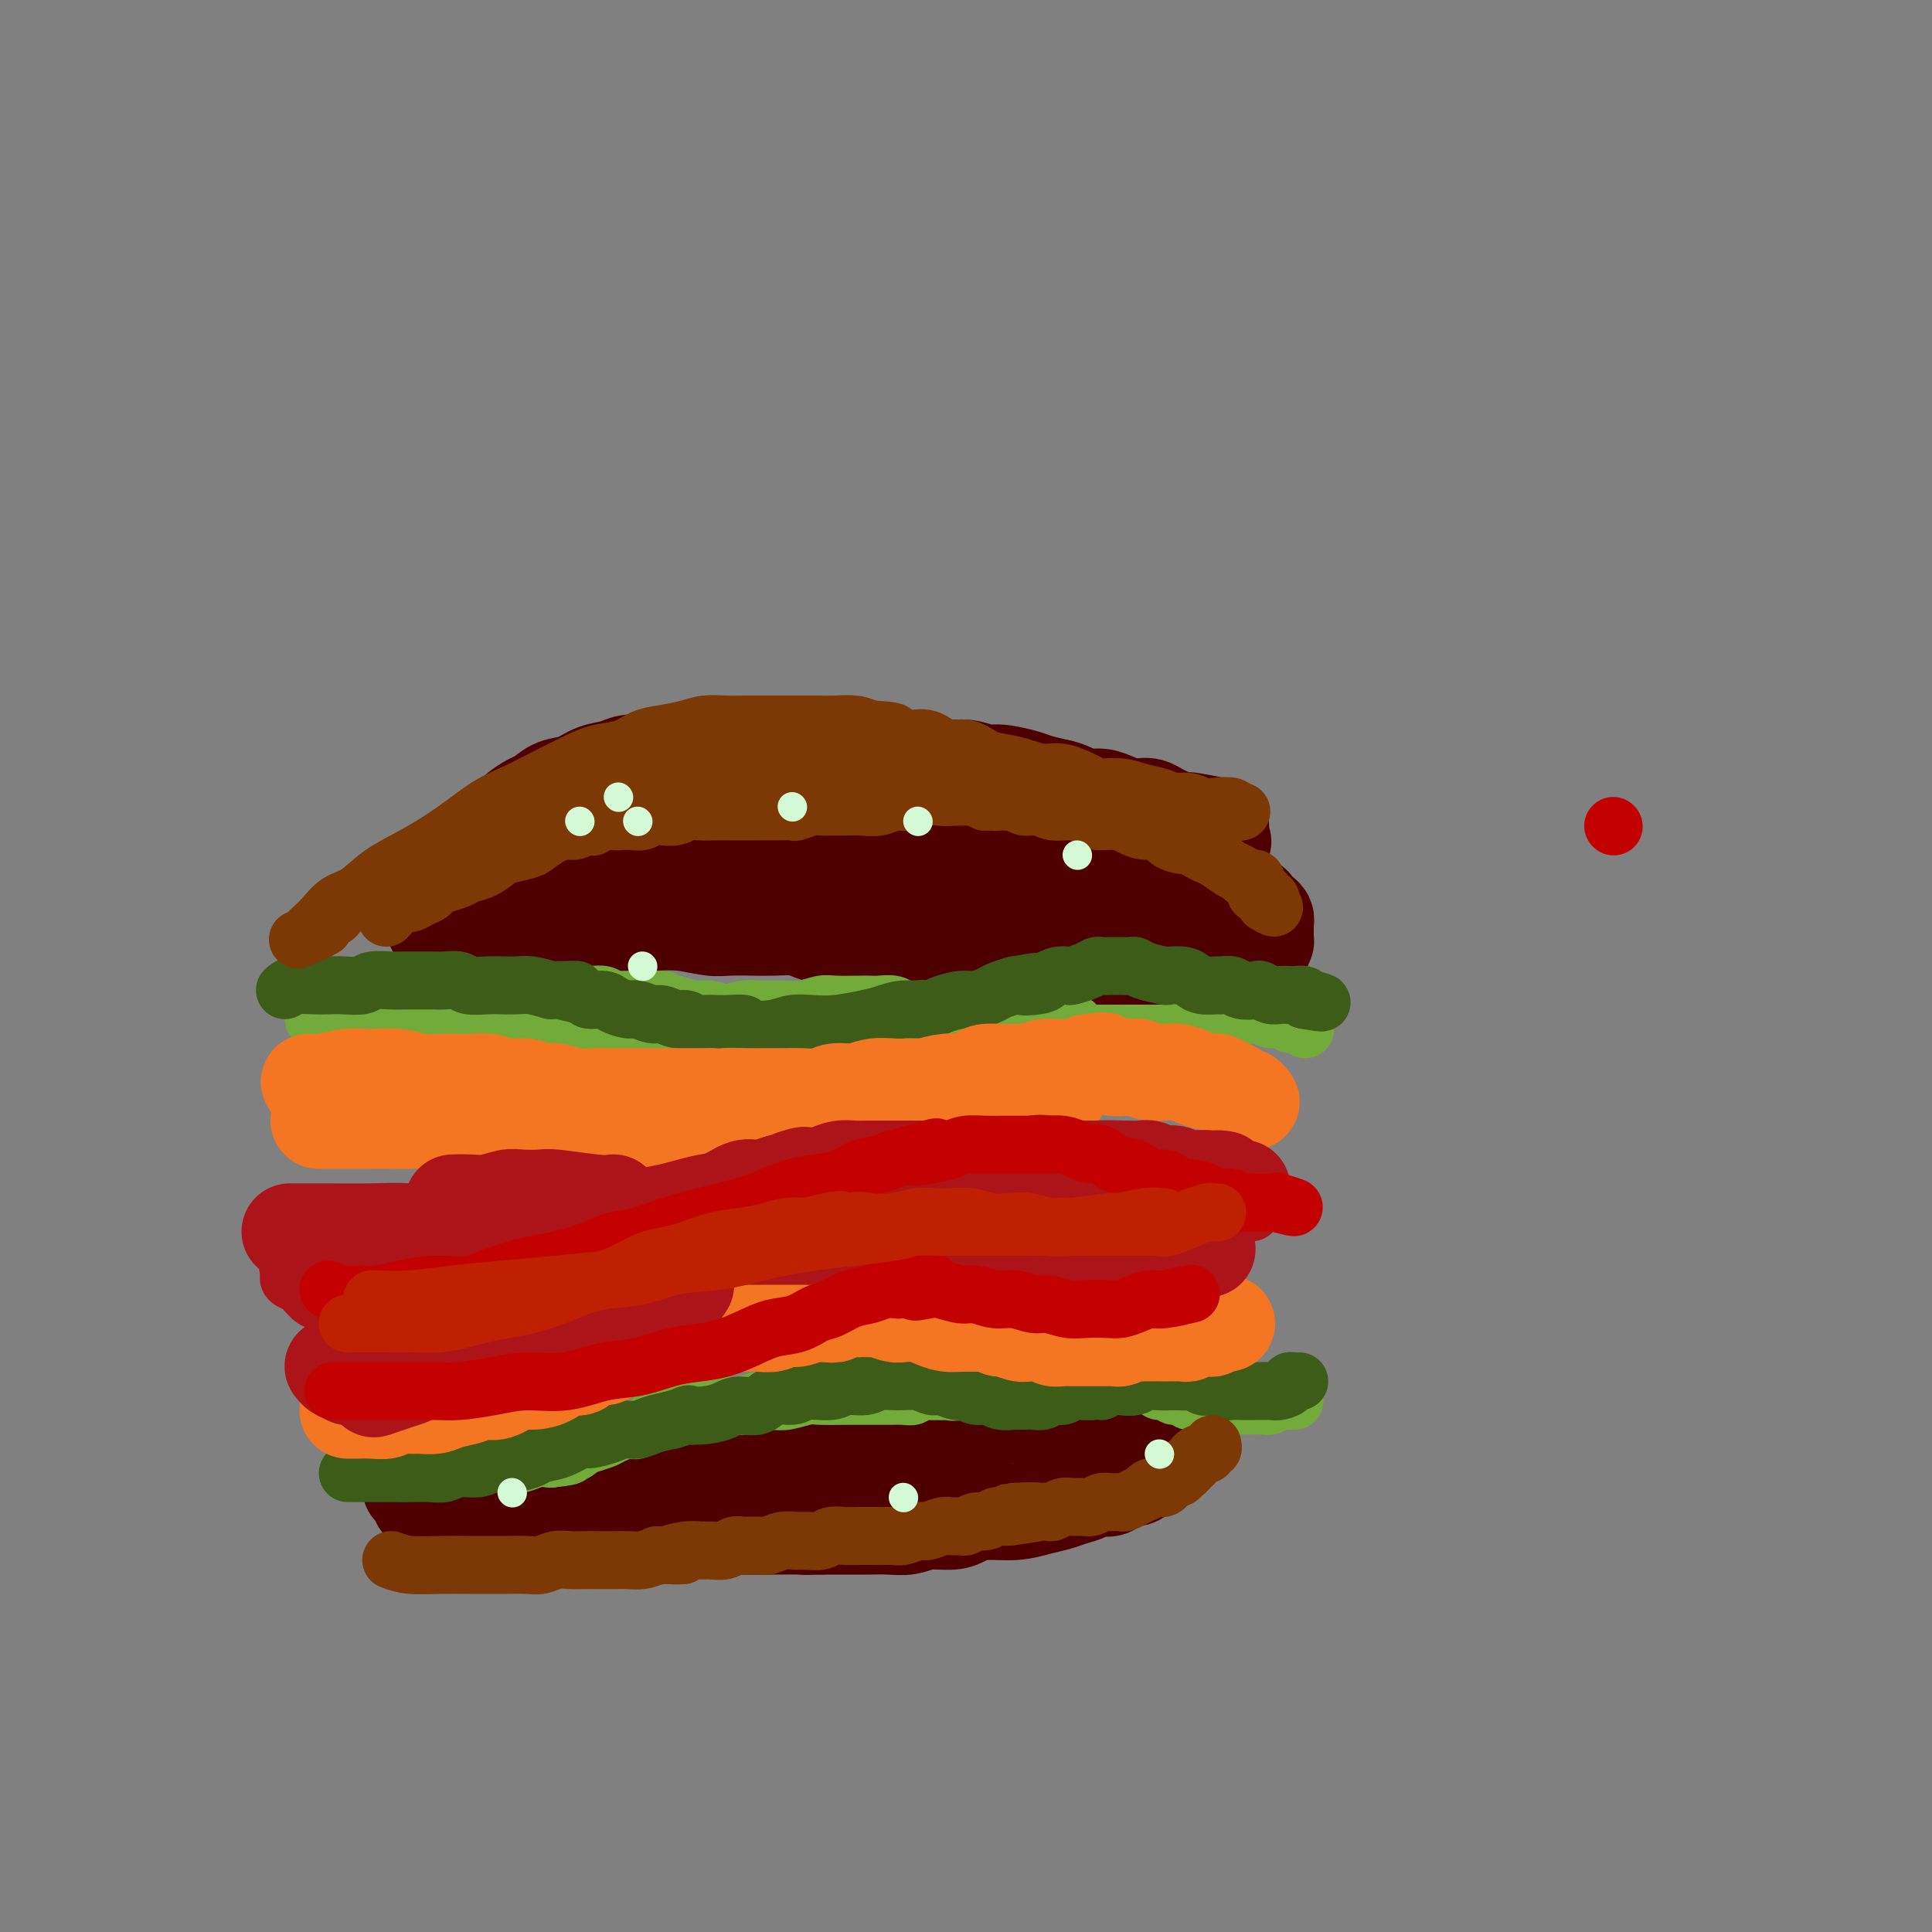 <svg viewBox='0 0 400 400' version='1.1' xmlns='http://www.w3.org/2000/svg' xmlns:xlink='http://www.w3.org/1999/xlink'><rect x="0" y="0" width="400" height="400" fill="#808080" stroke="none"/><g fill='none' stroke='#4E0000' stroke-width='6' stroke-linecap='round' stroke-linejoin='round'><path d='M96,200c1.272,0.091 2.544,0.182 4,0c1.456,-0.182 3.096,-0.637 5,-1c1.904,-0.363 4.073,-0.633 6,-1c1.927,-0.367 3.612,-0.830 6,-1c2.388,-0.170 5.477,-0.045 8,0c2.523,0.045 4.478,0.012 7,0c2.522,-0.012 5.611,-0.003 8,0c2.389,0.003 4.077,-0.000 6,0c1.923,0.000 4.080,0.004 6,0c1.920,-0.004 3.605,-0.015 5,0c1.395,0.015 2.502,0.055 4,0c1.498,-0.055 3.387,-0.207 5,0c1.613,0.207 2.949,0.772 4,1c1.051,0.228 1.818,0.118 3,0c1.182,-0.118 2.781,-0.242 4,0c1.219,0.242 2.059,0.852 3,1c0.941,0.148 1.984,-0.167 3,0c1.016,0.167 2.004,0.815 3,1c0.996,0.185 1.999,-0.095 3,0c1.001,0.095 2.000,0.564 3,1c1.000,0.436 2.000,0.839 3,1c1.000,0.161 2.000,0.081 3,0'/><path d='M198,202c5.996,0.996 4.986,0.985 5,1c0.014,0.015 1.053,0.057 2,0c0.947,-0.057 1.804,-0.211 3,0c1.196,0.211 2.732,0.789 4,1c1.268,0.211 2.268,0.057 3,0c0.732,-0.057 1.196,-0.016 2,0c0.804,0.016 1.949,0.007 3,0c1.051,-0.007 2.010,-0.013 3,0c0.990,0.013 2.012,0.046 3,0c0.988,-0.046 1.941,-0.171 3,0c1.059,0.171 2.223,0.637 3,1c0.777,0.363 1.168,0.623 2,1c0.832,0.377 2.104,0.872 3,1c0.896,0.128 1.415,-0.110 2,0c0.585,0.110 1.234,0.568 2,1c0.766,0.432 1.647,0.838 2,1c0.353,0.162 0.176,0.081 0,0'/></g>
<g fill='none' stroke='#4E0000' stroke-width='20' stroke-linecap='round' stroke-linejoin='round'><path d='M90,192c0.934,-0.030 1.869,-0.061 3,0c1.131,0.061 2.459,0.212 4,0c1.541,-0.212 3.296,-0.789 5,-1c1.704,-0.211 3.358,-0.057 5,0c1.642,0.057 3.270,0.015 5,0c1.730,-0.015 3.560,-0.004 5,0c1.440,0.004 2.491,-0.000 4,0c1.509,0.000 3.478,0.004 5,0c1.522,-0.004 2.597,-0.015 4,0c1.403,0.015 3.134,0.057 5,0c1.866,-0.057 3.866,-0.211 6,0c2.134,0.211 4.403,0.788 6,1c1.597,0.212 2.523,0.060 4,0c1.477,-0.060 3.505,-0.026 5,0c1.495,0.026 2.458,0.045 4,0c1.542,-0.045 3.665,-0.153 5,0c1.335,0.153 1.884,0.567 3,1c1.116,0.433 2.801,0.886 4,1c1.199,0.114 1.914,-0.110 3,0c1.086,0.110 2.543,0.555 4,1'/><path d='M179,195c6.432,0.574 3.511,0.010 3,0c-0.511,-0.010 1.389,0.533 3,1c1.611,0.467 2.933,0.857 4,1c1.067,0.143 1.878,0.038 3,0c1.122,-0.038 2.553,-0.010 4,0c1.447,0.010 2.908,0.003 4,0c1.092,-0.003 1.814,-0.000 3,0c1.186,0.000 2.834,-0.001 4,0c1.166,0.001 1.848,0.004 3,0c1.152,-0.004 2.772,-0.016 4,0c1.228,0.016 2.062,0.061 3,0c0.938,-0.061 1.979,-0.228 3,0c1.021,0.228 2.021,0.849 3,1c0.979,0.151 1.938,-0.170 3,0c1.062,0.170 2.228,0.830 3,1c0.772,0.170 1.151,-0.151 2,0c0.849,0.151 2.167,0.772 3,1c0.833,0.228 1.180,0.061 2,0c0.820,-0.061 2.111,-0.017 3,0c0.889,0.017 1.375,0.006 2,0c0.625,-0.006 1.391,-0.005 2,0c0.609,0.005 1.063,0.016 2,0c0.937,-0.016 2.359,-0.060 3,0c0.641,0.060 0.502,0.222 2,0c1.498,-0.222 4.634,-0.829 6,-1c1.366,-0.171 0.962,0.094 1,0c0.038,-0.094 0.519,-0.547 1,-1'/><path d='M258,198c3.875,-0.251 1.564,0.121 1,0c-0.564,-0.121 0.619,-0.736 1,-1c0.381,-0.264 -0.042,-0.179 0,0c0.042,0.179 0.547,0.451 1,0c0.453,-0.451 0.853,-1.626 1,-2c0.147,-0.374 0.039,0.055 0,0c-0.039,-0.055 -0.010,-0.592 0,-1c0.010,-0.408 -0.000,-0.687 0,-1c0.000,-0.313 0.011,-0.661 0,-1c-0.011,-0.339 -0.045,-0.670 0,-1c0.045,-0.330 0.167,-0.661 0,-1c-0.167,-0.339 -0.623,-0.687 -1,-1c-0.377,-0.313 -0.676,-0.590 -1,-1c-0.324,-0.410 -0.673,-0.951 -1,-1c-0.327,-0.049 -0.633,0.394 -2,0c-1.367,-0.394 -3.796,-1.625 -5,-2c-1.204,-0.375 -1.183,0.106 -2,0c-0.817,-0.106 -2.471,-0.799 -4,-1c-1.529,-0.201 -2.933,0.089 -4,0c-1.067,-0.089 -1.795,-0.559 -3,-1c-1.205,-0.441 -2.885,-0.854 -4,-1c-1.115,-0.146 -1.665,-0.024 -3,0c-1.335,0.024 -3.455,-0.050 -5,0c-1.545,0.050 -2.513,0.225 -4,0c-1.487,-0.225 -3.492,-0.849 -5,-1c-1.508,-0.151 -2.520,0.169 -4,0c-1.480,-0.169 -3.428,-0.829 -5,-1c-1.572,-0.171 -2.769,0.146 -4,0c-1.231,-0.146 -2.494,-0.756 -4,-1c-1.506,-0.244 -3.253,-0.122 -5,0'/><path d='M196,179c-9.377,-1.095 -4.818,-0.833 -4,-1c0.818,-0.167 -2.105,-0.763 -4,-1c-1.895,-0.237 -2.762,-0.116 -4,0c-1.238,0.116 -2.847,0.226 -4,0c-1.153,-0.226 -1.848,-0.789 -3,-1c-1.152,-0.211 -2.759,-0.070 -4,0c-1.241,0.070 -2.116,0.070 -3,0c-0.884,-0.070 -1.776,-0.211 -3,0c-1.224,0.211 -2.778,0.774 -4,1c-1.222,0.226 -2.112,0.116 -3,0c-0.888,-0.116 -1.774,-0.237 -3,0c-1.226,0.237 -2.793,0.833 -4,1c-1.207,0.167 -2.054,-0.096 -3,0c-0.946,0.096 -1.990,0.551 -3,1c-1.010,0.449 -1.986,0.891 -3,1c-1.014,0.109 -2.066,-0.114 -3,0c-0.934,0.114 -1.749,0.566 -3,1c-1.251,0.434 -2.939,0.851 -4,1c-1.061,0.149 -1.494,0.029 -2,0c-0.506,-0.029 -1.083,0.035 -2,0c-0.917,-0.035 -2.174,-0.167 -3,0c-0.826,0.167 -1.221,0.632 -2,1c-0.779,0.368 -1.941,0.639 -3,1c-1.059,0.361 -2.016,0.814 -3,1c-0.984,0.186 -1.995,0.106 -3,0c-1.005,-0.106 -2.004,-0.238 -3,0c-0.996,0.238 -1.989,0.847 -3,1c-1.011,0.153 -2.042,-0.151 -3,0c-0.958,0.151 -1.845,0.757 -3,1c-1.155,0.243 -2.577,0.121 -4,0'/><path d='M100,187c-10.483,1.702 -3.190,0.456 -1,0c2.190,-0.456 -0.722,-0.122 -2,0c-1.278,0.122 -0.920,0.033 -1,0c-0.080,-0.033 -0.596,-0.009 -1,0c-0.404,0.009 -0.696,0.002 -1,0c-0.304,-0.002 -0.622,0.001 -1,0c-0.378,-0.001 -0.818,-0.004 -1,0c-0.182,0.004 -0.105,0.016 0,0c0.105,-0.016 0.239,-0.061 0,0c-0.239,0.061 -0.849,0.227 -1,0c-0.151,-0.227 0.159,-0.847 0,-1c-0.159,-0.153 -0.788,0.163 -1,0c-0.212,-0.163 -0.009,-0.803 0,-1c0.009,-0.197 -0.177,0.051 0,0c0.177,-0.051 0.718,-0.399 1,-1c0.282,-0.601 0.305,-1.455 1,-2c0.695,-0.545 2.062,-0.780 3,-1c0.938,-0.220 1.447,-0.425 2,-1c0.553,-0.575 1.150,-1.520 2,-2c0.850,-0.480 1.952,-0.495 3,-1c1.048,-0.505 2.043,-1.498 3,-2c0.957,-0.502 1.876,-0.512 3,-1c1.124,-0.488 2.453,-1.455 4,-2c1.547,-0.545 3.313,-0.668 5,-1c1.687,-0.332 3.297,-0.873 5,-1c1.703,-0.127 3.501,0.159 5,0c1.499,-0.159 2.701,-0.764 4,-1c1.299,-0.236 2.696,-0.102 4,0c1.304,0.102 2.515,0.172 4,0c1.485,-0.172 3.242,-0.586 5,-1'/><path d='M144,168c6.053,-0.601 5.185,-0.105 6,0c0.815,0.105 3.311,-0.182 5,0c1.689,0.182 2.569,0.834 4,1c1.431,0.166 3.411,-0.152 5,0c1.589,0.152 2.787,0.776 4,1c1.213,0.224 2.442,0.050 4,0c1.558,-0.050 3.445,0.025 5,0c1.555,-0.025 2.779,-0.151 4,0c1.221,0.151 2.441,0.579 4,1c1.559,0.421 3.459,0.833 5,1c1.541,0.167 2.723,0.087 4,0c1.277,-0.087 2.649,-0.181 4,0c1.351,0.181 2.681,0.636 4,1c1.319,0.364 2.626,0.636 4,1c1.374,0.364 2.813,0.819 4,1c1.187,0.181 2.121,0.086 3,0c0.879,-0.086 1.702,-0.165 3,0c1.298,0.165 3.070,0.574 4,1c0.930,0.426 1.018,0.871 2,1c0.982,0.129 2.858,-0.056 4,0c1.142,0.056 1.551,0.355 3,1c1.449,0.645 3.937,1.637 5,2c1.063,0.363 0.702,0.096 1,0c0.298,-0.096 1.254,-0.022 2,0c0.746,0.022 1.280,-0.008 2,0c0.720,0.008 1.626,0.055 2,0c0.374,-0.055 0.216,-0.211 1,0c0.784,0.211 2.509,0.788 3,1c0.491,0.212 -0.252,0.057 0,0c0.252,-0.057 1.501,-0.016 2,0c0.499,0.016 0.250,0.008 0,0'/><path d='M247,181c7.973,1.165 3.404,-0.424 2,-1c-1.404,-0.576 0.356,-0.139 1,0c0.644,0.139 0.173,-0.018 0,0c-0.173,0.018 -0.049,0.212 0,0c0.049,-0.212 0.024,-0.830 0,-1c-0.024,-0.170 -0.047,0.109 0,0c0.047,-0.109 0.163,-0.607 0,-1c-0.163,-0.393 -0.606,-0.683 -1,-1c-0.394,-0.317 -0.738,-0.661 -1,-1c-0.262,-0.339 -0.440,-0.673 -1,-1c-0.560,-0.327 -1.500,-0.646 -2,-1c-0.500,-0.354 -0.559,-0.743 -1,-1c-0.441,-0.257 -1.263,-0.384 -2,-1c-0.737,-0.616 -1.388,-1.723 -2,-2c-0.612,-0.277 -1.186,0.277 -2,0c-0.814,-0.277 -1.870,-1.384 -3,-2c-1.130,-0.616 -2.335,-0.743 -3,-1c-0.665,-0.257 -0.790,-0.646 -2,-1c-1.210,-0.354 -3.504,-0.672 -5,-1c-1.496,-0.328 -2.193,-0.666 -3,-1c-0.807,-0.334 -1.723,-0.663 -3,-1c-1.277,-0.337 -2.914,-0.683 -4,-1c-1.086,-0.317 -1.620,-0.606 -3,-1c-1.380,-0.394 -3.607,-0.894 -5,-1c-1.393,-0.106 -1.950,0.182 -3,0c-1.050,-0.182 -2.591,-0.832 -4,-1c-1.409,-0.168 -2.687,0.147 -4,0c-1.313,-0.147 -2.661,-0.756 -4,-1c-1.339,-0.244 -2.670,-0.122 -4,0'/><path d='M188,158c-7.964,-1.547 -4.373,-0.414 -4,0c0.373,0.414 -2.473,0.110 -4,0c-1.527,-0.110 -1.734,-0.025 -3,0c-1.266,0.025 -3.592,-0.008 -5,0c-1.408,0.008 -1.899,0.059 -3,0c-1.101,-0.059 -2.811,-0.227 -4,0c-1.189,0.227 -1.858,0.848 -3,1c-1.142,0.152 -2.756,-0.167 -4,0c-1.244,0.167 -2.119,0.819 -3,1c-0.881,0.181 -1.768,-0.110 -3,0c-1.232,0.110 -2.809,0.621 -4,1c-1.191,0.379 -1.996,0.626 -3,1c-1.004,0.374 -2.207,0.874 -3,1c-0.793,0.126 -1.175,-0.121 -2,0c-0.825,0.121 -2.093,0.610 -3,1c-0.907,0.390 -1.453,0.682 -2,1c-0.547,0.318 -1.095,0.664 -2,1c-0.905,0.336 -2.168,0.662 -3,1c-0.832,0.338 -1.233,0.687 -2,1c-0.767,0.313 -1.900,0.591 -3,1c-1.100,0.409 -2.167,0.950 -3,1c-0.833,0.050 -1.430,-0.390 -2,0c-0.570,0.390 -1.111,1.610 -2,2c-0.889,0.390 -2.126,-0.051 -3,0c-0.874,0.051 -1.386,0.592 -2,1c-0.614,0.408 -1.330,0.682 -2,1c-0.670,0.318 -1.293,0.679 -2,1c-0.707,0.321 -1.499,0.601 -2,1c-0.501,0.399 -0.712,0.915 -1,1c-0.288,0.085 -0.654,-0.261 -1,0c-0.346,0.261 -0.673,1.131 -1,2'/><path d='M104,179c-7.891,3.177 -3.620,1.621 -2,1c1.620,-0.621 0.589,-0.307 0,0c-0.589,0.307 -0.736,0.607 -1,1c-0.264,0.393 -0.644,0.880 -1,1c-0.356,0.120 -0.687,-0.125 -1,0c-0.313,0.125 -0.610,0.622 -1,1c-0.390,0.378 -0.875,0.638 -1,1c-0.125,0.362 0.110,0.826 0,1c-0.110,0.174 -0.565,0.058 -1,0c-0.435,-0.058 -0.849,-0.057 -1,0c-0.151,0.057 -0.040,0.170 0,0c0.040,-0.170 0.009,-0.622 0,-1c-0.009,-0.378 0.005,-0.682 0,-1c-0.005,-0.318 -0.027,-0.652 0,-1c0.027,-0.348 0.105,-0.712 0,-1c-0.105,-0.288 -0.391,-0.500 0,-1c0.391,-0.500 1.460,-1.289 2,-2c0.540,-0.711 0.552,-1.345 1,-2c0.448,-0.655 1.331,-1.331 2,-2c0.669,-0.669 1.123,-1.330 2,-2c0.877,-0.670 2.176,-1.349 3,-2c0.824,-0.651 1.171,-1.272 2,-2c0.829,-0.728 2.139,-1.561 3,-2c0.861,-0.439 1.273,-0.485 2,-1c0.727,-0.515 1.768,-1.501 3,-2c1.232,-0.499 2.653,-0.512 4,-1c1.347,-0.488 2.619,-1.450 4,-2c1.381,-0.550 2.872,-0.686 4,-1c1.128,-0.314 1.894,-0.804 3,-1c1.106,-0.196 2.553,-0.098 4,0'/><path d='M134,158c4.893,-1.729 3.624,-1.052 4,-1c0.376,0.052 2.396,-0.522 4,-1c1.604,-0.478 2.792,-0.861 4,-1c1.208,-0.139 2.436,-0.033 4,0c1.564,0.033 3.464,-0.006 5,0c1.536,0.006 2.710,0.057 4,0c1.290,-0.057 2.697,-0.222 4,0c1.303,0.222 2.501,0.829 4,1c1.499,0.171 3.298,-0.095 5,0c1.702,0.095 3.305,0.551 5,1c1.695,0.449 3.482,0.890 5,1c1.518,0.110 2.769,-0.111 4,0c1.231,0.111 2.443,0.554 4,1c1.557,0.446 3.459,0.894 5,1c1.541,0.106 2.722,-0.129 4,0c1.278,0.129 2.653,0.622 4,1c1.347,0.378 2.667,0.640 4,1c1.333,0.360 2.678,0.818 4,1c1.322,0.182 2.622,0.086 4,0c1.378,-0.086 2.833,-0.164 4,0c1.167,0.164 2.046,0.569 3,1c0.954,0.431 1.985,0.886 3,1c1.015,0.114 2.015,-0.114 3,0c0.985,0.114 1.954,0.569 3,1c1.046,0.431 2.167,0.836 3,1c0.833,0.164 1.378,0.086 2,0c0.622,-0.086 1.321,-0.181 2,0c0.679,0.181 1.337,0.636 2,1c0.663,0.364 1.332,0.636 2,1c0.668,0.364 1.334,0.818 2,1c0.666,0.182 1.333,0.091 2,0'/><path d='M246,170c12.959,2.278 3.858,0.474 1,0c-2.858,-0.474 0.527,0.381 2,1c1.473,0.619 1.034,1.001 1,1c-0.034,-0.001 0.337,-0.385 1,0c0.663,0.385 1.618,1.539 2,2c0.382,0.461 0.191,0.231 0,0'/><path d='M90,305c1.779,0.001 3.558,0.001 5,0c1.442,-0.001 2.546,-0.005 4,0c1.454,0.005 3.258,0.019 5,0c1.742,-0.019 3.421,-0.072 5,0c1.579,0.072 3.057,0.269 5,0c1.943,-0.269 4.353,-1.004 6,-1c1.647,0.004 2.533,0.748 4,1c1.467,0.252 3.514,0.011 5,0c1.486,-0.011 2.409,0.207 4,0c1.591,-0.207 3.850,-0.839 6,-1c2.150,-0.161 4.192,0.150 6,0c1.808,-0.150 3.382,-0.762 5,-1c1.618,-0.238 3.279,-0.101 5,0c1.721,0.101 3.503,0.168 5,0c1.497,-0.168 2.711,-0.571 4,-1c1.289,-0.429 2.655,-0.885 4,-1c1.345,-0.115 2.670,0.110 4,0c1.330,-0.110 2.665,-0.555 4,-1'/><path d='M176,300c13.881,-0.935 5.585,-0.771 3,-1c-2.585,-0.229 0.542,-0.850 3,-1c2.458,-0.150 4.248,0.170 5,0c0.752,-0.170 0.467,-0.829 1,-1c0.533,-0.171 1.885,0.148 3,0c1.115,-0.148 1.994,-0.762 3,-1c1.006,-0.238 2.138,-0.101 3,0c0.862,0.101 1.452,0.167 2,0c0.548,-0.167 1.052,-0.566 2,-1c0.948,-0.434 2.338,-0.901 3,-1c0.662,-0.099 0.596,0.171 1,0c0.404,-0.171 1.278,-0.782 2,-1c0.722,-0.218 1.292,-0.044 2,0c0.708,0.044 1.555,-0.041 2,0c0.445,0.041 0.489,0.207 1,0c0.511,-0.207 1.489,-0.788 2,-1c0.511,-0.212 0.555,-0.057 1,0c0.445,0.057 1.292,0.015 2,0c0.708,-0.015 1.278,-0.004 2,0c0.722,0.004 1.598,0.001 2,0c0.402,-0.001 0.331,-0.001 1,0c0.669,0.001 2.080,0.004 3,0c0.920,-0.004 1.350,-0.015 2,0c0.650,0.015 1.521,0.057 2,0c0.479,-0.057 0.567,-0.211 1,0c0.433,0.211 1.211,0.788 2,1c0.789,0.212 1.590,0.060 2,0c0.410,-0.060 0.430,-0.026 1,0c0.570,0.026 1.692,0.046 2,0c0.308,-0.046 -0.198,-0.156 0,0c0.198,0.156 1.099,0.578 2,1'/><path d='M239,294c4.111,0.262 1.890,-0.085 1,0c-0.890,0.085 -0.448,0.600 0,1c0.448,0.400 0.902,0.685 1,1c0.098,0.315 -0.160,0.662 0,1c0.160,0.338 0.738,0.668 1,1c0.262,0.332 0.207,0.667 0,1c-0.207,0.333 -0.566,0.665 -1,1c-0.434,0.335 -0.944,0.672 -1,1c-0.056,0.328 0.343,0.646 0,1c-0.343,0.354 -1.428,0.744 -2,1c-0.572,0.256 -0.633,0.379 -1,1c-0.367,0.621 -1.042,1.738 -2,2c-0.958,0.262 -2.199,-0.333 -3,0c-0.801,0.333 -1.161,1.595 -2,2c-0.839,0.405 -2.155,-0.046 -3,0c-0.845,0.046 -1.217,0.591 -2,1c-0.783,0.409 -1.976,0.683 -3,1c-1.024,0.317 -1.877,0.676 -3,1c-1.123,0.324 -2.514,0.613 -4,1c-1.486,0.387 -3.065,0.873 -5,1c-1.935,0.127 -4.225,-0.106 -6,0c-1.775,0.106 -3.033,0.550 -4,1c-0.967,0.450 -1.641,0.905 -3,1c-1.359,0.095 -3.402,-0.171 -5,0c-1.598,0.171 -2.753,0.778 -4,1c-1.247,0.222 -2.588,0.060 -4,0c-1.412,-0.060 -2.894,-0.016 -4,0c-1.106,0.016 -1.836,0.004 -3,0c-1.164,-0.004 -2.761,-0.001 -4,0c-1.239,0.001 -2.119,0.001 -3,0'/><path d='M170,316c-4.862,0.155 -3.518,0.041 -4,0c-0.482,-0.041 -2.789,-0.011 -4,0c-1.211,0.011 -1.324,0.003 -2,0c-0.676,-0.003 -1.913,-0.001 -3,0c-1.087,0.001 -2.024,0.000 -3,0c-0.976,-0.000 -1.989,-0.000 -3,0c-1.011,0.000 -2.018,0.000 -3,0c-0.982,-0.000 -1.940,-0.000 -3,0c-1.060,0.000 -2.222,0.000 -3,0c-0.778,-0.000 -1.171,-0.000 -2,0c-0.829,0.000 -2.095,0.000 -3,0c-0.905,-0.000 -1.449,-0.000 -2,0c-0.551,0.000 -1.109,0.000 -2,0c-0.891,-0.000 -2.115,-0.000 -3,0c-0.885,0.000 -1.429,0.000 -2,0c-0.571,-0.000 -1.167,-0.000 -2,0c-0.833,0.000 -1.904,0.000 -3,0c-1.096,-0.000 -2.218,-0.000 -3,0c-0.782,0.000 -1.225,0.000 -2,0c-0.775,-0.000 -1.883,-0.000 -3,0c-1.117,0.000 -2.243,0.000 -3,0c-0.757,-0.000 -1.143,-0.000 -2,0c-0.857,0.000 -2.183,0.001 -3,0c-0.817,-0.001 -1.126,-0.004 -2,0c-0.874,0.004 -2.314,0.016 -3,0c-0.686,-0.016 -0.617,-0.060 -1,0c-0.383,0.060 -1.219,0.223 -2,0c-0.781,-0.223 -1.508,-0.833 -2,-1c-0.492,-0.167 -0.748,0.109 -1,0c-0.252,-0.109 -0.501,-0.603 -1,-1c-0.499,-0.397 -1.250,-0.699 -2,-1'/><path d='M93,313c-1.031,-0.476 -0.609,-0.165 -1,0c-0.391,0.165 -1.593,0.184 -2,0c-0.407,-0.184 -0.017,-0.570 0,-1c0.017,-0.430 -0.338,-0.903 -1,-1c-0.662,-0.097 -1.631,0.180 -2,0c-0.369,-0.180 -0.138,-0.819 0,-1c0.138,-0.181 0.181,0.096 0,0c-0.181,-0.096 -0.587,-0.564 -1,-1c-0.413,-0.436 -0.832,-0.839 -1,-1c-0.168,-0.161 -0.084,-0.081 0,0'/></g>
<g fill='none' stroke='#73AB3A' stroke-width='12' stroke-linecap='round' stroke-linejoin='round'><path d='M72,305c1.121,-0.309 2.242,-0.619 3,-1c0.758,-0.381 1.155,-0.834 2,-1c0.845,-0.166 2.140,-0.044 3,0c0.860,0.044 1.284,0.012 2,0c0.716,-0.012 1.724,-0.003 3,0c1.276,0.003 2.820,0.001 4,0c1.180,-0.001 1.995,-0.000 3,0c1.005,0.000 2.198,-0.000 3,0c0.802,0.000 1.211,0.001 2,0c0.789,-0.001 1.958,-0.004 3,0c1.042,0.004 1.959,0.015 3,0c1.041,-0.015 2.207,-0.056 3,0c0.793,0.056 1.214,0.207 2,0c0.786,-0.207 1.939,-0.774 3,-1c1.061,-0.226 2.031,-0.113 3,0'/><path d='M114,302c6.856,-0.703 2.996,-0.962 2,-1c-0.996,-0.038 0.873,0.145 2,0c1.127,-0.145 1.513,-0.617 2,-1c0.487,-0.383 1.074,-0.675 2,-1c0.926,-0.325 2.192,-0.682 3,-1c0.808,-0.318 1.160,-0.597 2,-1c0.840,-0.403 2.168,-0.930 3,-1c0.832,-0.070 1.166,0.317 2,0c0.834,-0.317 2.167,-1.338 3,-2c0.833,-0.662 1.167,-0.966 2,-1c0.833,-0.034 2.164,0.201 3,0c0.836,-0.201 1.175,-0.837 2,-1c0.825,-0.163 2.135,0.149 3,0c0.865,-0.149 1.285,-0.758 2,-1c0.715,-0.242 1.726,-0.116 3,0c1.274,0.116 2.810,0.224 4,0c1.190,-0.224 2.034,-0.778 3,-1c0.966,-0.222 2.053,-0.112 3,0c0.947,0.112 1.754,0.226 3,0c1.246,-0.226 2.931,-0.793 4,-1c1.069,-0.207 1.522,-0.056 3,0c1.478,0.056 3.981,0.015 5,0c1.019,-0.015 0.556,-0.004 1,0c0.444,0.004 1.797,0.002 3,0c1.203,-0.002 2.258,-0.004 3,0c0.742,0.004 1.171,0.015 2,0c0.829,-0.015 2.059,-0.057 3,0c0.941,0.057 1.592,0.211 2,0c0.408,-0.211 0.571,-0.788 1,-1c0.429,-0.212 1.122,-0.061 2,0c0.878,0.061 1.939,0.030 3,0'/><path d='M195,288c7.304,-0.482 3.063,-0.185 2,0c-1.063,0.185 1.053,0.260 2,0c0.947,-0.260 0.725,-0.855 1,-1c0.275,-0.145 1.047,0.158 2,0c0.953,-0.158 2.087,-0.778 3,-1c0.913,-0.222 1.606,-0.045 2,0c0.394,0.045 0.489,-0.041 1,0c0.511,0.041 1.436,0.208 2,0c0.564,-0.208 0.766,-0.792 1,-1c0.234,-0.208 0.499,-0.042 1,0c0.501,0.042 1.236,-0.041 2,0c0.764,0.041 1.556,0.208 2,0c0.444,-0.208 0.541,-0.789 1,-1c0.459,-0.211 1.282,-0.053 2,0c0.718,0.053 1.333,0.000 2,0c0.667,-0.000 1.386,0.052 2,0c0.614,-0.052 1.125,-0.207 2,0c0.875,0.207 2.116,0.776 3,1c0.884,0.224 1.412,0.103 2,0c0.588,-0.103 1.236,-0.186 2,0c0.764,0.186 1.643,0.642 3,1c1.357,0.358 3.193,0.617 4,1c0.807,0.383 0.583,0.891 1,1c0.417,0.109 1.473,-0.182 2,0c0.527,0.182 0.526,0.837 1,1c0.474,0.163 1.423,-0.166 2,0c0.577,0.166 0.784,0.828 1,1c0.216,0.172 0.443,-0.146 1,0c0.557,0.146 1.445,0.756 2,1c0.555,0.244 0.778,0.122 1,0'/><path d='M250,291c4.209,1.083 2.231,0.290 2,0c-0.231,-0.290 1.285,-0.078 2,0c0.715,0.078 0.629,0.021 1,0c0.371,-0.021 1.197,-0.004 2,0c0.803,0.004 1.581,-0.003 2,0c0.419,0.003 0.479,0.015 1,0c0.521,-0.015 1.503,-0.057 2,0c0.497,0.057 0.511,0.211 1,0c0.489,-0.211 1.455,-0.789 2,-1c0.545,-0.211 0.668,-0.057 1,0c0.332,0.057 0.872,0.015 1,0c0.128,-0.015 -0.158,-0.004 0,0c0.158,0.004 0.759,0.001 1,0c0.241,-0.001 0.120,-0.001 0,0'/><path d='M69,208c1.056,0.414 2.113,0.828 3,1c0.887,0.172 1.605,0.101 3,0c1.395,-0.101 3.468,-0.234 5,0c1.532,0.234 2.523,0.833 4,1c1.477,0.167 3.438,-0.099 5,0c1.562,0.099 2.724,0.563 4,1c1.276,0.437 2.666,0.848 4,1c1.334,0.152 2.611,0.044 4,0c1.389,-0.044 2.889,-0.026 4,0c1.111,0.026 1.833,0.060 3,0c1.167,-0.060 2.777,-0.212 4,0c1.223,0.212 2.057,0.789 3,1c0.943,0.211 1.995,0.057 3,0c1.005,-0.057 1.963,-0.015 3,0c1.037,0.015 2.153,0.004 3,0c0.847,-0.004 1.423,-0.002 2,0'/><path d='M126,213c9.176,0.778 3.615,0.223 2,0c-1.615,-0.223 0.717,-0.112 2,0c1.283,0.112 1.517,0.227 2,0c0.483,-0.227 1.216,-0.796 2,-1c0.784,-0.204 1.619,-0.045 2,0c0.381,0.045 0.306,-0.025 1,0c0.694,0.025 2.156,0.147 3,0c0.844,-0.147 1.072,-0.561 2,-1c0.928,-0.439 2.558,-0.903 4,-1c1.442,-0.097 2.695,0.171 4,0c1.305,-0.171 2.660,-0.782 4,-1c1.340,-0.218 2.663,-0.044 4,0c1.337,0.044 2.687,-0.041 4,0c1.313,0.041 2.589,0.207 4,0c1.411,-0.207 2.957,-0.787 4,-1c1.043,-0.213 1.582,-0.058 3,0c1.418,0.058 3.716,0.019 5,0c1.284,-0.019 1.554,-0.019 2,0c0.446,0.019 1.067,0.058 2,0c0.933,-0.058 2.178,-0.211 3,0c0.822,0.211 1.220,0.788 2,1c0.780,0.212 1.940,0.061 3,0c1.060,-0.061 2.018,-0.031 3,0c0.982,0.031 1.986,0.064 3,0c1.014,-0.064 2.038,-0.223 3,0c0.962,0.223 1.863,0.830 3,1c1.137,0.170 2.509,-0.095 4,0c1.491,0.095 3.101,0.551 4,1c0.899,0.449 1.088,0.890 2,1c0.912,0.110 2.546,-0.111 4,0c1.454,0.111 2.727,0.556 4,1'/><path d='M220,213c7.983,1.000 2.939,1.000 2,1c-0.939,-0.000 2.227,-0.000 4,0c1.773,0.000 2.153,0.000 3,0c0.847,-0.000 2.162,-0.000 3,0c0.838,0.000 1.198,0.000 2,0c0.802,-0.000 2.045,-0.000 3,0c0.955,0.000 1.622,0.001 2,0c0.378,-0.001 0.468,-0.003 1,0c0.532,0.003 1.505,0.011 2,0c0.495,-0.011 0.513,-0.042 1,0c0.487,0.042 1.443,0.157 2,0c0.557,-0.157 0.717,-0.585 1,-1c0.283,-0.415 0.691,-0.815 1,-1c0.309,-0.185 0.520,-0.153 1,0c0.480,0.153 1.228,0.429 2,0c0.772,-0.429 1.567,-1.561 2,-2c0.433,-0.439 0.505,-0.184 1,0c0.495,0.184 1.413,0.297 2,0c0.587,-0.297 0.843,-1.004 1,-1c0.157,0.004 0.216,0.718 1,1c0.784,0.282 2.294,0.132 3,0c0.706,-0.132 0.608,-0.247 1,0c0.392,0.247 1.276,0.854 2,1c0.724,0.146 1.290,-0.171 2,0c0.710,0.171 1.563,0.830 2,1c0.437,0.170 0.457,-0.150 1,0c0.543,0.150 1.608,0.771 2,1c0.392,0.229 0.112,0.065 0,0c-0.112,-0.065 -0.056,-0.033 0,0'/><path d='M65,211c1.441,-0.455 2.881,-0.909 5,-1c2.119,-0.091 4.915,0.182 7,0c2.085,-0.182 3.458,-0.820 5,-1c1.542,-0.180 3.255,0.096 5,0c1.745,-0.096 3.524,-0.565 5,-1c1.476,-0.435 2.650,-0.834 4,-1c1.350,-0.166 2.874,-0.097 4,0c1.126,0.097 1.852,0.222 3,0c1.148,-0.222 2.718,-0.792 4,-1c1.282,-0.208 2.275,-0.056 3,0c0.725,0.056 1.181,0.014 2,0c0.819,-0.014 1.999,0.000 3,0c1.001,-0.000 1.822,-0.014 3,0c1.178,0.014 2.713,0.056 4,0c1.287,-0.056 2.324,-0.211 3,0c0.676,0.211 0.990,0.788 2,1c1.010,0.212 2.717,0.061 4,0c1.283,-0.061 2.141,-0.030 3,0'/><path d='M134,207c4.730,0.112 3.055,-0.110 3,0c-0.055,0.110 1.511,0.550 3,1c1.489,0.450 2.902,0.908 4,1c1.098,0.092 1.882,-0.182 3,0c1.118,0.182 2.572,0.820 4,1c1.428,0.180 2.832,-0.096 4,0c1.168,0.096 2.102,0.566 3,1c0.898,0.434 1.761,0.833 3,1c1.239,0.167 2.853,0.101 4,0c1.147,-0.101 1.828,-0.237 3,0c1.172,0.237 2.834,0.848 4,1c1.166,0.152 1.834,-0.155 3,0c1.166,0.155 2.829,0.774 4,1c1.171,0.226 1.849,0.060 3,0c1.151,-0.060 2.776,-0.015 4,0c1.224,0.015 2.048,0.001 3,0c0.952,-0.001 2.031,0.010 3,0c0.969,-0.010 1.827,-0.041 3,0c1.173,0.041 2.660,0.155 4,0c1.340,-0.155 2.531,-0.577 5,-1c2.469,-0.423 6.214,-0.845 8,-1c1.786,-0.155 1.613,-0.041 2,0c0.387,0.041 1.335,0.011 3,0c1.665,-0.011 4.047,-0.003 5,0c0.953,0.003 0.476,0.002 0,0'/></g>
<g fill='none' stroke='#3D5C18' stroke-width='12' stroke-linecap='round' stroke-linejoin='round'><path d='M59,205c0.467,-0.422 0.934,-0.844 2,-1c1.066,-0.156 2.731,-0.046 4,0c1.269,0.046 2.143,0.026 3,0c0.857,-0.026 1.699,-0.060 3,0c1.301,0.060 3.061,0.212 4,0c0.939,-0.212 1.057,-0.789 2,-1c0.943,-0.211 2.713,-0.056 4,0c1.287,0.056 2.092,0.014 3,0c0.908,-0.014 1.918,0.000 3,0c1.082,0.000 2.236,-0.014 3,0c0.764,0.014 1.138,0.056 2,0c0.862,-0.056 2.212,-0.211 3,0c0.788,0.211 1.014,0.788 2,1c0.986,0.212 2.731,0.060 4,0c1.269,-0.060 2.062,-0.026 3,0c0.938,0.026 2.022,0.046 3,0c0.978,-0.046 1.851,-0.156 3,0c1.149,0.156 2.575,0.578 4,1'/><path d='M114,205c9.027,-0.044 4.094,-0.153 3,0c-1.094,0.153 1.650,0.567 3,1c1.350,0.433 1.305,0.886 2,1c0.695,0.114 2.130,-0.109 3,0c0.870,0.109 1.177,0.550 2,1c0.823,0.450 2.164,0.909 3,1c0.836,0.091 1.169,-0.187 2,0c0.831,0.187 2.162,0.838 3,1c0.838,0.162 1.183,-0.167 2,0c0.817,0.167 2.105,0.829 3,1c0.895,0.171 1.397,-0.150 2,0c0.603,0.150 1.308,0.771 2,1c0.692,0.229 1.372,0.065 2,0c0.628,-0.065 1.203,-0.030 2,0c0.797,0.030 1.815,0.057 3,0c1.185,-0.057 2.535,-0.198 3,0c0.465,0.198 0.043,0.733 1,1c0.957,0.267 3.291,0.265 5,0c1.709,-0.265 2.792,-0.792 4,-1c1.208,-0.208 2.541,-0.098 4,0c1.459,0.098 3.045,0.185 5,0c1.955,-0.185 4.279,-0.641 6,-1c1.721,-0.359 2.838,-0.622 4,-1c1.162,-0.378 2.369,-0.871 4,-1c1.631,-0.129 3.687,0.106 5,0c1.313,-0.106 1.884,-0.553 3,-1c1.116,-0.447 2.777,-0.893 4,-1c1.223,-0.107 2.008,0.126 3,0c0.992,-0.126 2.190,-0.611 3,-1c0.810,-0.389 1.231,-0.683 2,-1c0.769,-0.317 1.884,-0.659 3,-1'/><path d='M210,204c8.032,-1.404 3.112,-0.415 2,0c-1.112,0.415 1.584,0.256 3,0c1.416,-0.256 1.552,-0.607 2,-1c0.448,-0.393 1.209,-0.827 2,-1c0.791,-0.173 1.612,-0.085 2,0c0.388,0.085 0.345,0.166 1,0c0.655,-0.166 2.010,-0.581 3,-1c0.990,-0.419 1.617,-0.844 2,-1c0.383,-0.156 0.522,-0.042 1,0c0.478,0.042 1.294,0.014 2,0c0.706,-0.014 1.300,-0.014 2,0c0.700,0.014 1.505,0.042 2,0c0.495,-0.042 0.678,-0.156 1,0c0.322,0.156 0.782,0.580 2,1c1.218,0.420 3.192,0.834 4,1c0.808,0.166 0.448,0.083 1,0c0.552,-0.083 2.017,-0.166 3,0c0.983,0.166 1.485,0.579 2,1c0.515,0.421 1.043,0.848 2,1c0.957,0.152 2.344,0.027 3,0c0.656,-0.027 0.580,0.044 1,0c0.420,-0.044 1.334,-0.204 2,0c0.666,0.204 1.084,0.773 2,1c0.916,0.227 2.329,0.113 3,0c0.671,-0.113 0.598,-0.226 1,0c0.402,0.226 1.278,0.792 2,1c0.722,0.208 1.290,0.059 2,0c0.710,-0.059 1.561,-0.026 2,0c0.439,0.026 0.464,0.045 1,0c0.536,-0.045 1.582,-0.156 2,0c0.418,0.156 0.209,0.578 0,1'/><path d='M270,207c5.889,1.089 3.111,0.311 2,0c-1.111,-0.311 -0.556,-0.156 0,0'/><path d='M72,305c1.032,-0.000 2.065,-0.000 3,0c0.935,0.000 1.773,0.001 3,0c1.227,-0.001 2.844,-0.004 4,0c1.156,0.004 1.849,0.016 3,0c1.151,-0.016 2.758,-0.061 4,0c1.242,0.061 2.120,0.227 3,0c0.880,-0.227 1.763,-0.848 3,-1c1.237,-0.152 2.830,0.166 4,0c1.170,-0.166 1.919,-0.817 3,-1c1.081,-0.183 2.496,0.101 4,0c1.504,-0.101 3.097,-0.587 4,-1c0.903,-0.413 1.116,-0.754 2,-1c0.884,-0.246 2.438,-0.395 4,-1c1.562,-0.605 3.132,-1.664 4,-2c0.868,-0.336 1.036,0.051 2,0c0.964,-0.051 2.725,-0.538 4,-1c1.275,-0.462 2.063,-0.897 3,-1c0.937,-0.103 2.021,0.126 3,0c0.979,-0.126 1.851,-0.607 3,-1c1.149,-0.393 2.574,-0.696 4,-1'/><path d='M139,294c5.598,-1.630 3.092,-1.205 3,-1c-0.092,0.205 2.228,0.191 4,0c1.772,-0.191 2.996,-0.558 4,-1c1.004,-0.442 1.789,-0.960 3,-1c1.211,-0.040 2.849,0.397 4,0c1.151,-0.397 1.815,-1.627 3,-2c1.185,-0.373 2.891,0.111 4,0c1.109,-0.111 1.622,-0.818 3,-1c1.378,-0.182 3.621,0.162 5,0c1.379,-0.162 1.895,-0.829 3,-1c1.105,-0.171 2.800,0.154 4,0c1.200,-0.154 1.906,-0.789 3,-1c1.094,-0.211 2.576,-0.000 4,0c1.424,0.000 2.790,-0.211 4,0c1.210,0.211 2.262,0.845 3,1c0.738,0.155 1.160,-0.170 2,0c0.840,0.170 2.096,0.834 3,1c0.904,0.166 1.455,-0.166 2,0c0.545,0.166 1.083,0.829 2,1c0.917,0.171 2.213,-0.150 3,0c0.787,0.150 1.064,0.772 2,1c0.936,0.228 2.530,0.062 3,0c0.470,-0.062 -0.183,-0.021 0,0c0.183,0.021 1.204,0.021 2,0c0.796,-0.021 1.368,-0.062 2,0c0.632,0.062 1.324,0.227 2,0c0.676,-0.227 1.336,-0.845 2,-1c0.664,-0.155 1.333,0.154 2,0c0.667,-0.154 1.334,-0.772 2,-1c0.666,-0.228 1.333,-0.065 2,0c0.667,0.065 1.333,0.033 2,0'/><path d='M226,288c2.828,-0.250 1.897,0.125 2,0c0.103,-0.125 1.239,-0.752 2,-1c0.761,-0.248 1.149,-0.119 2,0c0.851,0.119 2.167,0.228 3,0c0.833,-0.228 1.183,-0.793 2,-1c0.817,-0.207 2.102,-0.056 3,0c0.898,0.056 1.411,0.019 2,0c0.589,-0.019 1.256,-0.019 2,0c0.744,0.019 1.565,0.057 2,0c0.435,-0.057 0.483,-0.208 1,0c0.517,0.208 1.504,0.774 2,1c0.496,0.226 0.501,0.113 1,0c0.499,-0.113 1.494,-0.226 2,0c0.506,0.226 0.525,0.793 1,1c0.475,0.207 1.408,0.056 2,0c0.592,-0.056 0.844,-0.015 1,0c0.156,0.015 0.215,0.005 1,0c0.785,-0.005 2.295,-0.004 3,0c0.705,0.004 0.605,0.011 1,0c0.395,-0.011 1.286,-0.042 2,0c0.714,0.042 1.253,0.155 2,0c0.747,-0.155 1.703,-0.577 2,-1c0.297,-0.423 -0.065,-0.845 0,-1c0.065,-0.155 0.556,-0.042 1,0c0.444,0.042 0.841,0.012 1,0c0.159,-0.012 0.079,-0.006 0,0'/></g>
<g fill='none' stroke='#F47623' stroke-width='20' stroke-linecap='round' stroke-linejoin='round'><path d='M72,292c0.586,0.008 1.172,0.016 2,0c0.828,-0.016 1.897,-0.057 3,0c1.103,0.057 2.238,0.212 3,0c0.762,-0.212 1.151,-0.792 2,-1c0.849,-0.208 2.159,-0.044 3,0c0.841,0.044 1.211,-0.031 2,0c0.789,0.031 1.995,0.168 3,0c1.005,-0.168 1.809,-0.641 3,-1c1.191,-0.359 2.768,-0.603 4,-1c1.232,-0.397 2.119,-0.945 3,-1c0.881,-0.055 1.758,0.384 3,0c1.242,-0.384 2.851,-1.589 4,-2c1.149,-0.411 1.840,-0.027 3,0c1.160,0.027 2.790,-0.303 4,-1c1.210,-0.697 2.001,-1.761 3,-2c0.999,-0.239 2.206,0.348 3,0c0.794,-0.348 1.175,-1.632 2,-2c0.825,-0.368 2.093,0.181 3,0c0.907,-0.181 1.454,-1.090 2,-2'/><path d='M127,279c4.314,-1.343 3.099,-0.201 3,0c-0.099,0.201 0.917,-0.539 2,-1c1.083,-0.461 2.234,-0.644 3,-1c0.766,-0.356 1.149,-0.884 2,-1c0.851,-0.116 2.171,0.179 3,0c0.829,-0.179 1.165,-0.833 2,-1c0.835,-0.167 2.167,0.151 3,0c0.833,-0.151 1.167,-0.773 2,-1c0.833,-0.227 2.167,-0.060 3,0c0.833,0.060 1.167,0.012 2,0c0.833,-0.012 2.166,0.012 3,0c0.834,-0.012 1.171,-0.059 2,0c0.829,0.059 2.151,0.226 3,0c0.849,-0.226 1.225,-0.844 2,-1c0.775,-0.156 1.948,0.151 3,0c1.052,-0.151 1.984,-0.758 3,-1c1.016,-0.242 2.116,-0.118 3,0c0.884,0.118 1.553,0.232 2,0c0.447,-0.232 0.671,-0.808 2,-1c1.329,-0.192 3.762,0.000 5,0c1.238,-0.000 1.279,-0.193 2,0c0.721,0.193 2.121,0.774 3,1c0.879,0.226 1.235,0.099 2,0c0.765,-0.099 1.938,-0.170 3,0c1.062,0.170 2.013,0.581 3,1c0.987,0.419 2.010,0.847 3,1c0.990,0.153 1.946,0.031 3,0c1.054,-0.031 2.207,0.030 3,0c0.793,-0.030 1.227,-0.151 2,0c0.773,0.151 1.887,0.576 3,1'/><path d='M207,275c5.308,0.558 2.578,-0.048 2,0c-0.578,0.048 0.996,0.749 2,1c1.004,0.251 1.438,0.053 2,0c0.562,-0.053 1.252,0.038 2,0c0.748,-0.038 1.552,-0.206 2,0c0.448,0.206 0.539,0.787 1,1c0.461,0.213 1.293,0.057 2,0c0.707,-0.057 1.287,-0.015 2,0c0.713,0.015 1.557,0.004 2,0c0.443,-0.004 0.486,-0.001 1,0c0.514,0.001 1.499,0.001 2,0c0.501,-0.001 0.520,-0.004 1,0c0.480,0.004 1.423,0.015 2,0c0.577,-0.015 0.788,-0.057 1,0c0.212,0.057 0.423,0.211 1,0c0.577,-0.211 1.519,-0.789 2,-1c0.481,-0.211 0.501,-0.057 1,0c0.499,0.057 1.477,0.015 2,0c0.523,-0.015 0.592,-0.004 1,0c0.408,0.004 1.156,0.001 2,0c0.844,-0.001 1.784,0.001 2,0c0.216,-0.001 -0.293,-0.004 0,0c0.293,0.004 1.387,0.015 2,0c0.613,-0.015 0.745,-0.057 1,0c0.255,0.057 0.632,0.212 1,0c0.368,-0.212 0.729,-0.792 1,-1c0.271,-0.208 0.454,-0.046 1,0c0.546,0.046 1.455,-0.026 2,0c0.545,0.026 0.727,0.150 1,0c0.273,-0.150 0.636,-0.575 1,-1'/><path d='M252,274c3.204,-0.464 0.715,-0.124 0,0c-0.715,0.124 0.344,0.033 1,0c0.656,-0.033 0.907,-0.009 1,0c0.093,0.009 0.026,0.003 0,0c-0.026,-0.003 -0.013,-0.001 0,0'/><path d='M66,232c1.446,0.000 2.892,0.000 4,0c1.108,-0.000 1.877,-0.001 3,0c1.123,0.001 2.600,0.003 4,0c1.400,-0.003 2.723,-0.011 4,0c1.277,0.011 2.508,0.041 4,0c1.492,-0.041 3.245,-0.155 5,0c1.755,0.155 3.511,0.577 5,1c1.489,0.423 2.709,0.845 4,1c1.291,0.155 2.651,0.041 4,0c1.349,-0.041 2.686,-0.011 4,0c1.314,0.011 2.606,0.002 4,0c1.394,-0.002 2.889,0.003 4,0c1.111,-0.003 1.837,-0.016 3,0c1.163,0.016 2.762,0.059 4,0c1.238,-0.059 2.115,-0.222 3,0c0.885,0.222 1.777,0.829 3,1c1.223,0.171 2.778,-0.094 4,0c1.222,0.094 2.111,0.547 3,1'/><path d='M135,236c11.145,0.619 4.508,0.166 3,0c-1.508,-0.166 2.111,-0.044 4,0c1.889,0.044 2.046,0.009 3,0c0.954,-0.009 2.705,0.008 4,0c1.295,-0.008 2.133,-0.040 3,0c0.867,0.040 1.763,0.151 3,0c1.237,-0.151 2.813,-0.566 4,-1c1.187,-0.434 1.983,-0.889 3,-1c1.017,-0.111 2.253,0.120 3,0c0.747,-0.120 1.005,-0.591 2,-1c0.995,-0.409 2.726,-0.757 4,-1c1.274,-0.243 2.090,-0.380 3,-1c0.910,-0.620 1.915,-1.724 3,-2c1.085,-0.276 2.251,0.276 3,0c0.749,-0.276 1.081,-1.380 3,-2c1.919,-0.620 5.424,-0.757 7,-1c1.576,-0.243 1.222,-0.591 2,-1c0.778,-0.409 2.687,-0.880 4,-1c1.313,-0.120 2.028,0.112 3,0c0.972,-0.112 2.200,-0.566 3,-1c0.800,-0.434 1.172,-0.847 2,-1c0.828,-0.153 2.112,-0.045 3,0c0.888,0.045 1.379,0.026 2,0c0.621,-0.026 1.373,-0.060 2,0c0.627,0.060 1.130,0.213 2,0c0.870,-0.213 2.106,-0.792 3,-1c0.894,-0.208 1.446,-0.045 2,0c0.554,0.045 1.111,-0.026 2,0c0.889,0.026 2.111,0.150 3,0c0.889,-0.150 1.444,-0.575 2,-1'/><path d='M225,220c5.082,-0.678 3.286,-0.374 3,0c-0.286,0.374 0.937,0.818 2,1c1.063,0.182 1.964,0.100 3,0c1.036,-0.100 2.206,-0.220 3,0c0.794,0.220 1.214,0.781 2,1c0.786,0.219 1.940,0.096 3,0c1.060,-0.096 2.027,-0.166 3,0c0.973,0.166 1.952,0.569 3,1c1.048,0.431 2.165,0.890 3,1c0.835,0.110 1.389,-0.129 2,0c0.611,0.129 1.278,0.627 2,1c0.722,0.373 1.500,0.622 2,1c0.500,0.378 0.722,0.885 1,1c0.278,0.115 0.613,-0.161 1,0c0.387,0.161 0.825,0.760 1,1c0.175,0.240 0.088,0.120 0,0'/><path d='M64,224c0.821,0.115 1.643,0.231 3,0c1.357,-0.231 3.250,-0.808 5,-1c1.750,-0.192 3.356,0.001 5,0c1.644,-0.001 3.324,-0.198 5,0c1.676,0.198 3.347,0.789 5,1c1.653,0.211 3.289,0.041 5,0c1.711,-0.041 3.497,0.046 5,0c1.503,-0.046 2.722,-0.223 4,0c1.278,0.223 2.613,0.848 4,1c1.387,0.152 2.825,-0.170 4,0c1.175,0.170 2.087,0.830 3,1c0.913,0.170 1.827,-0.151 3,0c1.173,0.151 2.605,0.772 4,1c1.395,0.228 2.753,0.061 4,0c1.247,-0.061 2.381,-0.016 4,0c1.619,0.016 3.721,0.004 5,0c1.279,-0.004 1.735,-0.001 3,0c1.265,0.001 3.341,0.000 5,0c1.659,-0.000 2.903,-0.000 4,0c1.097,0.000 2.049,0.000 3,0'/><path d='M147,227c13.538,0.464 5.884,0.124 4,0c-1.884,-0.124 2.002,-0.032 4,0c1.998,0.032 2.109,0.005 3,0c0.891,-0.005 2.562,0.014 4,0c1.438,-0.014 2.642,-0.060 4,0c1.358,0.060 2.870,0.226 4,0c1.130,-0.226 1.876,-0.845 3,-1c1.124,-0.155 2.624,0.155 4,0c1.376,-0.155 2.628,-0.773 4,-1c1.372,-0.227 2.864,-0.061 4,0c1.136,0.061 1.917,0.017 3,0c1.083,-0.017 2.469,-0.005 4,0c1.531,0.005 3.206,0.005 5,0c1.794,-0.005 3.707,-0.015 6,0c2.293,0.015 4.965,0.056 7,0c2.035,-0.056 3.432,-0.207 5,0c1.568,0.207 3.305,0.774 4,1c0.695,0.226 0.347,0.113 0,0'/></g>
<g fill='none' stroke='#AD1419' stroke-width='20' stroke-linecap='round' stroke-linejoin='round'><path d='M72,261c1.042,0.000 2.084,0.000 3,0c0.916,-0.000 1.708,-0.000 3,0c1.292,0.000 3.086,0.001 5,0c1.914,-0.001 3.947,-0.003 6,0c2.053,0.003 4.126,0.012 6,0c1.874,-0.012 3.548,-0.044 5,0c1.452,0.044 2.683,0.163 4,0c1.317,-0.163 2.718,-0.607 4,-1c1.282,-0.393 2.443,-0.734 4,-1c1.557,-0.266 3.511,-0.456 5,-1c1.489,-0.544 2.512,-1.441 4,-2c1.488,-0.559 3.440,-0.780 5,-1c1.560,-0.220 2.727,-0.441 4,-1c1.273,-0.559 2.650,-1.458 4,-2c1.350,-0.542 2.672,-0.727 4,-1c1.328,-0.273 2.662,-0.633 4,-1c1.338,-0.367 2.682,-0.742 4,-1c1.318,-0.258 2.611,-0.399 4,-1c1.389,-0.601 2.874,-1.662 4,-2c1.126,-0.338 1.893,0.046 3,0c1.107,-0.046 2.553,-0.523 4,-1'/><path d='M161,245c9.370,-2.714 4.296,-1.498 3,-1c-1.296,0.498 1.188,0.277 3,0c1.812,-0.277 2.953,-0.610 4,-1c1.047,-0.390 1.998,-0.837 3,-1c1.002,-0.163 2.053,-0.044 3,0c0.947,0.044 1.790,0.012 3,0c1.210,-0.012 2.787,-0.003 4,0c1.213,0.003 2.062,0.001 3,0c0.938,-0.001 1.965,-0.000 3,0c1.035,0.000 2.076,0.000 3,0c0.924,-0.000 1.730,-0.000 3,0c1.270,0.000 3.005,0.001 4,0c0.995,-0.001 1.249,-0.004 2,0c0.751,0.004 2.000,0.014 3,0c1.000,-0.014 1.752,-0.053 3,0c1.248,0.053 2.991,0.196 4,0c1.009,-0.196 1.285,-0.732 2,-1c0.715,-0.268 1.871,-0.268 3,0c1.129,0.268 2.232,0.804 3,1c0.768,0.196 1.202,0.052 2,0c0.798,-0.052 1.961,-0.014 3,0c1.039,0.014 1.955,0.003 3,0c1.045,-0.003 2.218,0.003 3,0c0.782,-0.003 1.172,-0.016 2,0c0.828,0.016 2.095,0.061 3,0c0.905,-0.061 1.449,-0.226 2,0c0.551,0.226 1.109,0.845 2,1c0.891,0.155 2.115,-0.154 3,0c0.885,0.154 1.431,0.772 2,1c0.569,0.228 1.163,0.065 2,0c0.837,-0.065 1.919,-0.033 3,0'/><path d='M250,244c5.521,0.420 2.824,-0.031 2,0c-0.824,0.031 0.224,0.544 1,1c0.776,0.456 1.280,0.854 2,1c0.720,0.146 1.655,0.039 2,0c0.345,-0.039 0.098,-0.011 0,0c-0.098,0.011 -0.049,0.006 0,0'/><path d='M60,255c1.998,0.002 3.995,0.004 5,0c1.005,-0.004 1.016,-0.015 3,0c1.984,0.015 5.940,0.057 9,0c3.060,-0.057 5.222,-0.211 7,0c1.778,0.211 3.170,0.789 5,1c1.830,0.211 4.097,0.057 6,0c1.903,-0.057 3.443,-0.015 5,0c1.557,0.015 3.133,0.004 5,0c1.867,-0.004 4.027,-0.001 6,0c1.973,0.001 3.759,0.000 6,0c2.241,-0.000 4.937,-0.000 7,0c2.063,0.000 3.492,0.000 5,0c1.508,-0.000 3.096,-0.000 5,0c1.904,0.000 4.125,0.000 6,0c1.875,-0.000 3.404,-0.000 5,0c1.596,0.000 3.259,0.000 5,0c1.741,-0.000 3.559,-0.000 5,0c1.441,0.000 2.503,0.000 4,0c1.497,-0.000 3.428,-0.000 5,0c1.572,0.000 2.786,0.000 4,0'/><path d='M168,256c17.382,0.156 6.837,0.044 4,0c-2.837,-0.044 2.032,-0.022 5,0c2.968,0.022 4.034,0.043 5,0c0.966,-0.043 1.833,-0.151 3,0c1.167,0.151 2.633,0.562 4,1c1.367,0.438 2.634,0.905 4,1c1.366,0.095 2.830,-0.181 4,0c1.170,0.181 2.046,0.818 3,1c0.954,0.182 1.985,-0.092 3,0c1.015,0.092 2.015,0.550 3,1c0.985,0.450 1.954,0.891 3,1c1.046,0.109 2.167,-0.114 3,0c0.833,0.114 1.378,0.567 2,1c0.622,0.433 1.321,0.848 2,1c0.679,0.152 1.337,0.040 2,0c0.663,-0.040 1.331,-0.010 2,0c0.669,0.010 1.338,-0.001 2,0c0.662,0.001 1.318,0.015 2,0c0.682,-0.015 1.390,-0.060 2,0c0.610,0.060 1.121,0.226 2,0c0.879,-0.226 2.126,-0.844 3,-1c0.874,-0.156 1.376,0.150 2,0c0.624,-0.150 1.371,-0.757 2,-1c0.629,-0.243 1.142,-0.121 2,0c0.858,0.121 2.062,0.243 3,0c0.938,-0.243 1.610,-0.850 2,-1c0.390,-0.150 0.500,0.156 1,0c0.500,-0.156 1.392,-0.774 2,-1c0.608,-0.226 0.933,-0.061 1,0c0.067,0.061 -0.124,0.017 0,0c0.124,-0.017 0.562,-0.009 1,0'/><path d='M247,259c5.167,-0.667 2.583,-0.333 0,0'/><path d='M142,266c-0.496,0.787 -0.992,1.573 -2,2c-1.008,0.427 -2.529,0.494 -4,1c-1.471,0.506 -2.891,1.450 -4,2c-1.109,0.550 -1.908,0.706 -3,1c-1.092,0.294 -2.477,0.726 -4,1c-1.523,0.274 -3.184,0.389 -5,1c-1.816,0.611 -3.788,1.718 -5,2c-1.212,0.282 -1.665,-0.262 -3,0c-1.335,0.262 -3.551,1.328 -5,2c-1.449,0.672 -2.131,0.950 -3,1c-0.869,0.050 -1.923,-0.127 -3,0c-1.077,0.127 -2.175,0.560 -3,1c-0.825,0.440 -1.375,0.888 -2,1c-0.625,0.112 -1.323,-0.111 -2,0c-0.677,0.111 -1.332,0.554 -2,1c-0.668,0.446 -1.350,0.893 -2,1c-0.650,0.107 -1.267,-0.126 -2,0c-0.733,0.126 -1.582,0.611 -2,1c-0.418,0.389 -0.405,0.683 -1,1c-0.595,0.317 -1.797,0.659 -3,1'/><path d='M82,286c-9.168,3.094 -2.087,0.829 0,0c2.087,-0.829 -0.821,-0.221 -2,0c-1.179,0.221 -0.631,0.056 -1,0c-0.369,-0.056 -1.657,-0.001 -2,0c-0.343,0.001 0.259,-0.051 0,0c-0.259,0.051 -1.379,0.206 -2,0c-0.621,-0.206 -0.744,-0.772 -1,-1c-0.256,-0.228 -0.647,-0.117 -1,0c-0.353,0.117 -0.669,0.241 -1,0c-0.331,-0.241 -0.676,-0.848 -1,-1c-0.324,-0.152 -0.626,0.151 -1,0c-0.374,-0.151 -0.821,-0.758 -1,-1c-0.179,-0.242 -0.089,-0.121 0,0'/><path d='M127,249c-0.848,0.113 -1.696,0.225 -4,0c-2.304,-0.225 -6.065,-0.789 -8,-1c-1.935,-0.211 -2.043,-0.071 -3,0c-0.957,0.071 -2.761,0.072 -4,0c-1.239,-0.072 -1.912,-0.215 -3,0c-1.088,0.215 -2.591,0.790 -4,1c-1.409,0.210 -2.726,0.057 -4,0c-1.274,-0.057 -2.507,-0.016 -3,0c-0.493,0.016 -0.247,0.008 0,0'/><path d='M140,255c0.576,-0.107 1.152,-0.214 5,-1c3.848,-0.786 10.967,-2.253 15,-3c4.033,-0.747 4.980,-0.776 7,-1c2.020,-0.224 5.113,-0.642 8,-1c2.887,-0.358 5.568,-0.655 8,-1c2.432,-0.345 4.616,-0.736 7,-1c2.384,-0.264 4.968,-0.400 7,-1c2.032,-0.600 3.512,-1.663 6,-2c2.488,-0.337 5.984,0.053 9,0c3.016,-0.053 5.551,-0.550 8,-1c2.449,-0.450 4.813,-0.852 7,-1c2.187,-0.148 4.196,-0.042 5,0c0.804,0.042 0.402,0.021 0,0'/></g>
<g fill='none' stroke='#7C3805' stroke-width='12' stroke-linecap='round' stroke-linejoin='round'><path d='M80,190c0.637,-0.726 1.274,-1.451 2,-2c0.726,-0.549 1.542,-0.921 2,-1c0.458,-0.079 0.558,0.133 1,0c0.442,-0.133 1.224,-0.613 2,-1c0.776,-0.387 1.544,-0.681 2,-1c0.456,-0.319 0.600,-0.662 1,-1c0.400,-0.338 1.056,-0.672 2,-1c0.944,-0.328 2.176,-0.651 3,-1c0.824,-0.349 1.240,-0.724 2,-1c0.760,-0.276 1.865,-0.454 3,-1c1.135,-0.546 2.299,-1.459 3,-2c0.701,-0.541 0.940,-0.709 2,-1c1.060,-0.291 2.941,-0.704 4,-1c1.059,-0.296 1.295,-0.474 2,-1c0.705,-0.526 1.880,-1.399 3,-2c1.120,-0.601 2.186,-0.931 3,-1c0.814,-0.069 1.375,0.123 2,0c0.625,-0.123 1.312,-0.562 2,-1'/><path d='M121,171c6.700,-2.879 2.950,-0.575 2,0c-0.950,0.575 0.900,-0.577 2,-1c1.100,-0.423 1.450,-0.117 2,0c0.550,0.117 1.301,0.045 2,0c0.699,-0.045 1.346,-0.064 2,0c0.654,0.064 1.315,0.209 2,0c0.685,-0.209 1.394,-0.774 2,-1c0.606,-0.226 1.110,-0.113 2,0c0.890,0.113 2.167,0.226 3,0c0.833,-0.226 1.223,-0.793 2,-1c0.777,-0.207 1.941,-0.056 3,0c1.059,0.056 2.014,0.015 3,0c0.986,-0.015 2.002,-0.004 3,0c0.998,0.004 1.978,0.002 3,0c1.022,-0.002 2.088,-0.004 3,0c0.912,0.004 1.671,0.015 3,0c1.329,-0.015 3.227,-0.057 4,0c0.773,0.057 0.419,0.211 1,0c0.581,-0.211 2.097,-0.789 3,-1c0.903,-0.211 1.193,-0.055 2,0c0.807,0.055 2.131,0.011 3,0c0.869,-0.011 1.285,0.012 2,0c0.715,-0.012 1.731,-0.060 3,0c1.269,0.060 2.791,0.226 4,0c1.209,-0.226 2.104,-0.845 3,-1c0.896,-0.155 1.794,0.154 3,0c1.206,-0.154 2.721,-0.771 4,-1c1.279,-0.229 2.322,-0.072 3,0c0.678,0.072 0.990,0.058 2,0c1.010,-0.058 2.717,-0.159 4,0c1.283,0.159 2.141,0.580 3,1'/><path d='M204,166c13.149,-0.756 4.522,-0.146 2,0c-2.522,0.146 1.060,-0.172 3,0c1.940,0.172 2.239,0.833 3,1c0.761,0.167 1.984,-0.162 3,0c1.016,0.162 1.826,0.813 3,1c1.174,0.187 2.712,-0.091 4,0c1.288,0.091 2.326,0.550 3,1c0.674,0.450 0.986,0.889 2,1c1.014,0.111 2.732,-0.107 4,0c1.268,0.107 2.088,0.540 3,1c0.912,0.460 1.917,0.945 3,1c1.083,0.055 2.243,-0.322 3,0c0.757,0.322 1.109,1.344 2,2c0.891,0.656 2.319,0.946 3,1c0.681,0.054 0.614,-0.127 1,0c0.386,0.127 1.226,0.564 2,1c0.774,0.436 1.484,0.873 2,1c0.516,0.127 0.839,-0.054 1,0c0.161,0.054 0.160,0.344 1,1c0.840,0.656 2.520,1.677 3,2c0.480,0.323 -0.240,-0.050 0,0c0.240,0.050 1.440,0.525 2,1c0.560,0.475 0.480,0.949 1,1c0.520,0.051 1.641,-0.322 2,0c0.359,0.322 -0.044,1.339 0,2c0.044,0.661 0.534,0.965 1,1c0.466,0.035 0.907,-0.201 1,0c0.093,0.201 -0.161,0.837 0,1c0.161,0.163 0.736,-0.149 1,0c0.264,0.149 0.218,0.757 0,1c-0.218,0.243 -0.609,0.122 -1,0'/><path d='M262,187c3.446,2.157 1.060,0.049 0,-1c-1.060,-1.049 -0.794,-1.041 -1,-1c-0.206,0.041 -0.883,0.114 -1,0c-0.117,-0.114 0.327,-0.416 0,-1c-0.327,-0.584 -1.423,-1.451 -2,-2c-0.577,-0.549 -0.633,-0.780 -1,-1c-0.367,-0.220 -1.045,-0.430 -2,-1c-0.955,-0.570 -2.187,-1.499 -3,-2c-0.813,-0.501 -1.207,-0.572 -2,-1c-0.793,-0.428 -1.986,-1.213 -3,-2c-1.014,-0.787 -1.849,-1.577 -3,-2c-1.151,-0.423 -2.618,-0.481 -4,-1c-1.382,-0.519 -2.679,-1.501 -4,-2c-1.321,-0.499 -2.666,-0.515 -4,-1c-1.334,-0.485 -2.658,-1.439 -4,-2c-1.342,-0.561 -2.704,-0.728 -4,-1c-1.296,-0.272 -2.527,-0.650 -4,-1c-1.473,-0.350 -3.189,-0.672 -5,-1c-1.811,-0.328 -3.715,-0.661 -5,-1c-1.285,-0.339 -1.949,-0.682 -4,-1c-2.051,-0.318 -5.490,-0.611 -7,-1c-1.510,-0.389 -1.091,-0.875 -2,-1c-0.909,-0.125 -3.145,0.110 -5,0c-1.855,-0.110 -3.329,-0.565 -5,-1c-1.671,-0.435 -3.541,-0.849 -5,-1c-1.459,-0.151 -2.509,-0.041 -4,0c-1.491,0.041 -3.424,0.011 -5,0c-1.576,-0.011 -2.793,-0.003 -4,0c-1.207,0.003 -2.402,0.001 -4,0c-1.598,-0.001 -3.599,-0.000 -5,0c-1.401,0.000 -2.200,0.000 -3,0'/><path d='M157,158c-4.874,-0.044 -4.558,-0.154 -5,0c-0.442,0.154 -1.640,0.571 -3,1c-1.360,0.429 -2.881,0.871 -4,1c-1.119,0.129 -1.835,-0.053 -3,0c-1.165,0.053 -2.780,0.342 -4,1c-1.220,0.658 -2.044,1.686 -3,2c-0.956,0.314 -2.045,-0.086 -3,0c-0.955,0.086 -1.778,0.657 -3,1c-1.222,0.343 -2.843,0.459 -4,1c-1.157,0.541 -1.850,1.507 -3,2c-1.150,0.493 -2.759,0.512 -4,1c-1.241,0.488 -2.116,1.444 -3,2c-0.884,0.556 -1.776,0.713 -3,1c-1.224,0.287 -2.778,0.706 -4,1c-1.222,0.294 -2.110,0.464 -3,1c-0.890,0.536 -1.780,1.439 -3,2c-1.220,0.561 -2.769,0.780 -4,1c-1.231,0.220 -2.142,0.440 -3,1c-0.858,0.560 -1.661,1.459 -3,2c-1.339,0.541 -3.212,0.722 -4,1c-0.788,0.278 -0.490,0.652 -1,1c-0.510,0.348 -1.826,0.671 -3,1c-1.174,0.329 -2.205,0.665 -3,1c-0.795,0.335 -1.355,0.671 -2,1c-0.645,0.329 -1.376,0.651 -2,1c-0.624,0.349 -1.141,0.723 -2,1c-0.859,0.277 -2.059,0.455 -3,1c-0.941,0.545 -1.623,1.455 -2,2c-0.377,0.545 -0.448,0.724 -1,1c-0.552,0.276 -1.586,0.650 -2,1c-0.414,0.350 -0.207,0.675 0,1'/><path d='M67,192c-9.447,4.408 -4.063,1.929 -2,1c2.063,-0.929 0.807,-0.306 0,0c-0.807,0.306 -1.164,0.296 -1,0c0.164,-0.296 0.850,-0.879 1,-1c0.150,-0.121 -0.237,0.218 0,0c0.237,-0.218 1.099,-0.994 2,-2c0.901,-1.006 1.842,-2.242 3,-3c1.158,-0.758 2.535,-1.039 4,-2c1.465,-0.961 3.020,-2.602 5,-4c1.980,-1.398 4.387,-2.551 7,-4c2.613,-1.449 5.433,-3.193 8,-5c2.567,-1.807 4.881,-3.679 7,-5c2.119,-1.321 4.044,-2.093 6,-3c1.956,-0.907 3.944,-1.948 6,-3c2.056,-1.052 4.180,-2.113 6,-3c1.820,-0.887 3.337,-1.599 5,-2c1.663,-0.401 3.473,-0.489 5,-1c1.527,-0.511 2.771,-1.443 4,-2c1.229,-0.557 2.444,-0.738 4,-1c1.556,-0.262 3.455,-0.606 5,-1c1.545,-0.394 2.738,-0.838 4,-1c1.262,-0.162 2.595,-0.044 4,0c1.405,0.044 2.882,0.012 4,0c1.118,-0.012 1.877,-0.003 3,0c1.123,0.003 2.611,0.000 4,0c1.389,-0.000 2.679,0.003 4,0c1.321,-0.003 2.674,-0.011 4,0c1.326,0.011 2.626,0.041 4,0c1.374,-0.041 2.821,-0.155 4,0c1.179,0.155 2.089,0.577 3,1'/><path d='M180,151c6.262,0.311 4.915,0.589 5,1c0.085,0.411 1.600,0.954 3,1c1.400,0.046 2.685,-0.405 4,0c1.315,0.405 2.662,1.666 4,2c1.338,0.334 2.668,-0.260 4,0c1.332,0.260 2.665,1.374 4,2c1.335,0.626 2.672,0.763 4,1c1.328,0.237 2.647,0.575 4,1c1.353,0.425 2.739,0.936 4,1c1.261,0.064 2.398,-0.320 4,0c1.602,0.320 3.668,1.342 5,2c1.332,0.658 1.931,0.951 3,1c1.069,0.049 2.607,-0.145 4,0c1.393,0.145 2.641,0.631 4,1c1.359,0.369 2.828,0.621 4,1c1.172,0.379 2.048,0.885 3,1c0.952,0.115 1.981,-0.162 3,0c1.019,0.162 2.028,0.761 3,1c0.972,0.239 1.907,0.116 3,0c1.093,-0.116 2.345,-0.227 3,0c0.655,0.227 0.715,0.792 1,1c0.285,0.208 0.796,0.059 1,0c0.204,-0.059 0.102,-0.030 0,0'/><path d='M81,323c1.167,0.423 2.335,0.845 4,1c1.665,0.155 3.828,0.041 6,0c2.172,-0.041 4.352,-0.010 6,0c1.648,0.010 2.762,-0.001 4,0c1.238,0.001 2.600,0.014 4,0c1.400,-0.014 2.839,-0.056 4,0c1.161,0.056 2.043,0.211 3,0c0.957,-0.211 1.988,-0.789 3,-1c1.012,-0.211 2.003,-0.057 3,0c0.997,0.057 1.999,0.016 3,0c1.001,-0.016 2.000,-0.007 3,0c1.000,0.007 2.000,0.012 3,0c1.000,-0.012 2.000,-0.042 3,0c1.000,0.042 2.000,0.155 3,0c1.000,-0.155 2.000,-0.577 3,-1'/><path d='M136,322c9.049,-0.094 4.172,0.172 3,0c-1.172,-0.172 1.363,-0.782 3,-1c1.637,-0.218 2.377,-0.044 3,0c0.623,0.044 1.129,-0.041 2,0c0.871,0.041 2.105,0.208 3,0c0.895,-0.208 1.450,-0.792 2,-1c0.550,-0.208 1.096,-0.042 2,0c0.904,0.042 2.166,-0.042 3,0c0.834,0.042 1.238,0.208 2,0c0.762,-0.208 1.880,-0.792 3,-1c1.120,-0.208 2.242,-0.042 3,0c0.758,0.042 1.152,-0.041 2,0c0.848,0.041 2.150,0.207 3,0c0.850,-0.207 1.247,-0.787 2,-1c0.753,-0.213 1.861,-0.057 3,0c1.139,0.057 2.310,0.016 3,0c0.690,-0.016 0.899,-0.008 2,0c1.101,0.008 3.095,0.017 4,0c0.905,-0.017 0.722,-0.061 1,0c0.278,0.061 1.019,0.227 2,0c0.981,-0.227 2.203,-0.846 3,-1c0.797,-0.154 1.168,0.156 2,0c0.832,-0.156 2.124,-0.778 3,-1c0.876,-0.222 1.337,-0.044 2,0c0.663,0.044 1.530,-0.044 2,0c0.470,0.044 0.545,0.222 1,0c0.455,-0.222 1.290,-0.844 2,-1c0.710,-0.156 1.293,0.154 2,0c0.707,-0.154 1.536,-0.772 2,-1c0.464,-0.228 0.561,-0.065 1,0c0.439,0.065 1.219,0.033 2,0'/><path d='M209,314c11.408,-1.464 3.428,-1.125 1,-1c-2.428,0.125 0.697,0.034 2,0c1.303,-0.034 0.786,-0.013 1,0c0.214,0.013 1.159,0.018 2,0c0.841,-0.018 1.576,-0.058 2,0c0.424,0.058 0.536,0.213 1,0c0.464,-0.213 1.279,-0.793 2,-1c0.721,-0.207 1.348,-0.041 2,0c0.652,0.041 1.331,-0.042 2,0c0.669,0.042 1.330,0.208 2,0c0.670,-0.208 1.351,-0.792 2,-1c0.649,-0.208 1.268,-0.041 2,0c0.732,0.041 1.577,-0.046 2,0c0.423,0.046 0.424,0.223 1,0c0.576,-0.223 1.727,-0.848 2,-1c0.273,-0.152 -0.330,0.170 0,0c0.330,-0.170 1.595,-0.830 2,-1c0.405,-0.170 -0.050,0.150 0,0c0.050,-0.150 0.605,-0.771 1,-1c0.395,-0.229 0.631,-0.065 1,0c0.369,0.065 0.869,0.033 1,0c0.131,-0.033 -0.109,-0.065 0,0c0.109,0.065 0.568,0.227 1,0c0.432,-0.227 0.837,-0.845 1,-1c0.163,-0.155 0.085,0.152 0,0c-0.085,-0.152 -0.177,-0.762 0,-1c0.177,-0.238 0.625,-0.102 1,0c0.375,0.102 0.679,0.172 1,0c0.321,-0.172 0.661,-0.586 1,-1'/><path d='M245,305c1.812,-1.095 0.341,-0.832 0,-1c-0.341,-0.168 0.448,-0.767 1,-1c0.552,-0.233 0.869,-0.101 1,0c0.131,0.101 0.078,0.172 0,0c-0.078,-0.172 -0.180,-0.586 0,-1c0.180,-0.414 0.640,-0.828 1,-1c0.360,-0.172 0.618,-0.102 1,0c0.382,0.102 0.887,0.237 1,0c0.113,-0.237 -0.166,-0.847 0,-1c0.166,-0.153 0.775,0.151 1,0c0.225,-0.151 0.064,-0.757 0,-1c-0.064,-0.243 -0.032,-0.121 0,0'/></g>
<g fill='none' stroke='#AD1419' stroke-width='12' stroke-linecap='round' stroke-linejoin='round'><path d='M101,259c-0.887,0.543 -1.773,1.087 -3,2c-1.227,0.913 -2.793,2.196 -4,3c-1.207,0.804 -2.053,1.128 -3,2c-0.947,0.872 -1.993,2.290 -3,3c-1.007,0.710 -1.975,0.712 -3,1c-1.025,0.288 -2.109,0.861 -3,1c-0.891,0.139 -1.591,-0.158 -2,0c-0.409,0.158 -0.529,0.770 -1,1c-0.471,0.230 -1.295,0.076 -2,0c-0.705,-0.076 -1.291,-0.076 -2,0c-0.709,0.076 -1.542,0.226 -2,0c-0.458,-0.226 -0.541,-0.829 -1,-1c-0.459,-0.171 -1.293,0.091 -2,0c-0.707,-0.091 -1.287,-0.535 -2,-1c-0.713,-0.465 -1.557,-0.951 -2,-1c-0.443,-0.049 -0.483,0.338 -1,0c-0.517,-0.338 -1.512,-1.400 -2,-2c-0.488,-0.600 -0.471,-0.738 -1,-1c-0.529,-0.262 -1.604,-0.647 -2,-1c-0.396,-0.353 -0.113,-0.672 0,-1c0.113,-0.328 0.057,-0.664 0,-1'/><path d='M60,263c-0.758,-1.107 -0.153,-0.875 0,-1c0.153,-0.125 -0.147,-0.608 0,-1c0.147,-0.392 0.742,-0.692 1,-1c0.258,-0.308 0.181,-0.622 1,-1c0.819,-0.378 2.535,-0.818 3,-1c0.465,-0.182 -0.320,-0.104 2,-1c2.320,-0.896 7.747,-2.766 11,-4c3.253,-1.234 4.334,-1.833 6,-2c1.666,-0.167 3.918,0.099 6,0c2.082,-0.099 3.993,-0.562 6,-1c2.007,-0.438 4.110,-0.850 6,-1c1.890,-0.150 3.568,-0.036 5,0c1.432,0.036 2.618,-0.005 6,0c3.382,0.005 8.958,0.058 12,0c3.042,-0.058 3.549,-0.226 5,0c1.451,0.226 3.847,0.845 6,1c2.153,0.155 4.062,-0.155 6,0c1.938,0.155 3.903,0.774 6,1c2.097,0.226 4.325,0.061 6,0c1.675,-0.061 2.797,-0.016 4,0c1.203,0.016 2.487,0.003 4,0c1.513,-0.003 3.254,0.003 5,0c1.746,-0.003 3.498,-0.015 5,0c1.502,0.015 2.753,0.057 4,0c1.247,-0.057 2.489,-0.211 4,0c1.511,0.211 3.292,0.789 5,1c1.708,0.211 3.345,0.057 5,0c1.655,-0.057 3.330,-0.016 5,0c1.670,0.016 3.335,0.008 5,0'/><path d='M200,252c15.894,0.448 6.627,0.067 4,0c-2.627,-0.067 1.384,0.178 4,0c2.616,-0.178 3.837,-0.780 5,-1c1.163,-0.220 2.267,-0.059 4,0c1.733,0.059 4.094,0.016 5,0c0.906,-0.016 0.357,-0.004 5,0c4.643,0.004 14.477,0.001 19,0c4.523,-0.001 3.734,-0.000 4,0c0.266,0.000 1.587,0.000 3,0c1.413,-0.000 2.919,-0.000 4,0c1.081,0.000 1.737,0.000 2,0c0.263,-0.000 0.131,-0.000 0,0'/></g>
<g fill='none' stroke='#C30101' stroke-width='12' stroke-linecap='round' stroke-linejoin='round'><path d='M334,171c0.000,0.000 0.100,0.100 0.1,0.1'/><path d='M68,267c0.877,0.428 1.754,0.857 3,1c1.246,0.143 2.860,0.001 4,0c1.140,-0.001 1.807,0.138 3,0c1.193,-0.138 2.913,-0.552 5,-1c2.087,-0.448 4.540,-0.931 7,-1c2.460,-0.069 4.926,0.277 7,0c2.074,-0.277 3.754,-1.177 6,-2c2.246,-0.823 5.057,-1.567 7,-2c1.943,-0.433 3.018,-0.553 5,-1c1.982,-0.447 4.873,-1.222 7,-2c2.127,-0.778 3.491,-1.559 5,-2c1.509,-0.441 3.161,-0.541 5,-1c1.839,-0.459 3.863,-1.279 6,-2c2.137,-0.721 4.387,-1.345 7,-2c2.613,-0.655 5.588,-1.340 8,-2c2.412,-0.660 4.262,-1.294 6,-2c1.738,-0.706 3.364,-1.485 5,-2c1.636,-0.515 3.281,-0.768 5,-1c1.719,-0.232 3.512,-0.444 5,-1c1.488,-0.556 2.670,-1.457 4,-2c1.330,-0.543 2.809,-0.726 4,-1c1.191,-0.274 2.096,-0.637 3,-1'/><path d='M185,240c14.620,-4.261 7.170,-1.912 5,-1c-2.170,0.912 0.941,0.388 3,0c2.059,-0.388 3.067,-0.640 4,-1c0.933,-0.360 1.790,-0.829 3,-1c1.210,-0.171 2.774,-0.046 4,0c1.226,0.046 2.113,0.012 3,0c0.887,-0.012 1.773,-0.000 3,0c1.227,0.000 2.794,-0.010 4,0c1.206,0.010 2.052,0.039 3,0c0.948,-0.039 1.999,-0.147 3,0c1.001,0.147 1.951,0.549 3,1c1.049,0.451 2.195,0.952 3,1c0.805,0.048 1.269,-0.356 2,0c0.731,0.356 1.729,1.471 3,2c1.271,0.529 2.816,0.471 4,1c1.184,0.529 2.007,1.643 3,2c0.993,0.357 2.156,-0.045 3,0c0.844,0.045 1.368,0.538 2,1c0.632,0.462 1.373,0.895 2,1c0.627,0.105 1.140,-0.116 2,0c0.860,0.116 2.066,0.571 3,1c0.934,0.429 1.598,0.833 2,1c0.402,0.167 0.544,0.097 1,0c0.456,-0.097 1.226,-0.222 2,0c0.774,0.222 1.551,0.792 2,1c0.449,0.208 0.571,0.056 1,0c0.429,-0.056 1.167,-0.015 2,0c0.833,0.015 1.763,0.004 2,0c0.237,-0.004 -0.218,-0.001 0,0c0.218,0.001 1.109,0.001 2,0'/><path d='M264,249c7.036,1.857 2.625,0.500 1,0c-1.625,-0.500 -0.464,-0.143 0,0c0.464,0.143 0.232,0.071 0,0'/><path d='M69,288c1.814,-0.002 3.628,-0.003 6,0c2.372,0.003 5.303,0.011 8,0c2.697,-0.011 5.159,-0.039 7,0c1.841,0.039 3.060,0.147 5,0c1.940,-0.147 4.599,-0.549 7,-1c2.401,-0.451 4.542,-0.951 7,-1c2.458,-0.049 5.234,0.352 8,0c2.766,-0.352 5.523,-1.455 8,-2c2.477,-0.545 4.675,-0.530 7,-1c2.325,-0.470 4.778,-1.425 7,-2c2.222,-0.575 4.215,-0.769 6,-1c1.785,-0.231 3.363,-0.500 5,-1c1.637,-0.500 3.333,-1.232 5,-2c1.667,-0.768 3.306,-1.572 5,-2c1.694,-0.428 3.444,-0.482 5,-1c1.556,-0.518 2.920,-1.502 4,-2c1.080,-0.498 1.878,-0.512 3,-1c1.122,-0.488 2.569,-1.450 4,-2c1.431,-0.550 2.847,-0.686 4,-1c1.153,-0.314 2.044,-0.804 3,-1c0.956,-0.196 1.978,-0.098 3,0'/><path d='M186,267c11.493,-2.944 5.725,-0.804 4,0c-1.725,0.804 0.593,0.272 2,0c1.407,-0.272 1.901,-0.284 3,0c1.099,0.284 2.801,0.865 4,1c1.199,0.135 1.895,-0.175 3,0c1.105,0.175 2.620,0.835 4,1c1.380,0.165 2.626,-0.166 4,0c1.374,0.166 2.874,0.829 4,1c1.126,0.171 1.876,-0.150 3,0c1.124,0.150 2.621,0.769 4,1c1.379,0.231 2.638,0.072 4,0c1.362,-0.072 2.826,-0.057 4,0c1.174,0.057 2.056,0.155 3,0c0.944,-0.155 1.949,-0.564 3,-1c1.051,-0.436 2.148,-0.900 3,-1c0.852,-0.100 1.460,0.166 3,0c1.540,-0.166 4.011,-0.762 5,-1c0.989,-0.238 0.494,-0.119 0,0'/></g>
<g fill='none' stroke='#BF2001' stroke-width='12' stroke-linecap='round' stroke-linejoin='round'><path d='M72,274c0.814,-0.002 1.628,-0.003 3,0c1.372,0.003 3.303,0.012 5,0c1.697,-0.012 3.160,-0.045 5,0c1.840,0.045 4.058,0.167 6,0c1.942,-0.167 3.607,-0.625 5,-1c1.393,-0.375 2.515,-0.668 4,-1c1.485,-0.332 3.333,-0.704 5,-1c1.667,-0.296 3.152,-0.516 5,-1c1.848,-0.484 4.058,-1.233 6,-2c1.942,-0.767 3.615,-1.554 5,-2c1.385,-0.446 2.483,-0.552 4,-1c1.517,-0.448 3.454,-1.237 5,-2c1.546,-0.763 2.702,-1.500 4,-2c1.298,-0.500 2.738,-0.764 4,-1c1.262,-0.236 2.346,-0.445 4,-1c1.654,-0.555 3.877,-1.455 6,-2c2.123,-0.545 4.146,-0.734 6,-1c1.854,-0.266 3.538,-0.610 5,-1c1.462,-0.390 2.704,-0.826 4,-1c1.296,-0.174 2.648,-0.087 4,0'/><path d='M167,254c11.921,-2.880 6.225,-0.579 5,0c-1.225,0.579 2.021,-0.563 4,-1c1.979,-0.437 2.692,-0.169 4,0c1.308,0.169 3.210,0.241 5,0c1.790,-0.241 3.469,-0.793 5,-1c1.531,-0.207 2.916,-0.069 4,0c1.084,0.069 1.868,0.070 3,0c1.132,-0.070 2.614,-0.211 4,0c1.386,0.211 2.677,0.775 4,1c1.323,0.225 2.679,0.113 4,0c1.321,-0.113 2.608,-0.226 4,0c1.392,0.226 2.889,0.793 4,1c1.111,0.207 1.838,0.055 3,0c1.162,-0.055 2.761,-0.015 4,0c1.239,0.015 2.118,0.003 3,0c0.882,-0.003 1.765,0.001 3,0c1.235,-0.001 2.820,-0.008 4,0c1.180,0.008 1.956,0.031 3,0c1.044,-0.031 2.357,-0.117 3,0c0.643,0.117 0.616,0.438 2,0c1.384,-0.438 4.178,-1.634 5,-2c0.822,-0.366 -0.330,0.098 0,0c0.330,-0.098 2.140,-0.758 3,-1c0.860,-0.242 0.770,-0.065 1,0c0.230,0.065 0.780,0.019 1,0c0.220,-0.019 0.110,-0.009 0,0'/><path d='M77,269c2.594,0.089 5.188,0.178 8,0c2.812,-0.178 5.843,-0.624 9,-1c3.157,-0.376 6.441,-0.682 10,-1c3.559,-0.318 7.393,-0.648 11,-1c3.607,-0.352 6.986,-0.727 10,-1c3.014,-0.273 5.663,-0.443 8,-1c2.337,-0.557 4.361,-1.501 7,-2c2.639,-0.499 5.892,-0.554 9,-1c3.108,-0.446 6.072,-1.282 9,-2c2.928,-0.718 5.821,-1.317 11,-2c5.179,-0.683 12.646,-1.451 16,-2c3.354,-0.549 2.595,-0.879 4,-1c1.405,-0.121 4.972,-0.031 8,0c3.028,0.031 5.516,0.004 8,0c2.484,-0.004 4.963,0.014 7,0c2.037,-0.014 3.633,-0.060 5,0c1.367,0.060 2.504,0.226 5,0c2.496,-0.226 6.349,-0.844 8,-1c1.651,-0.156 1.098,0.150 2,0c0.902,-0.150 3.258,-0.757 5,-1c1.742,-0.243 2.871,-0.121 4,0'/></g>
<g fill='none' stroke='#D3FAD4' stroke-width='6' stroke-linecap='round' stroke-linejoin='round'><path d='M128,165c0.000,0.000 0.100,0.100 0.1,0.1'/><path d='M120,170c0.000,0.000 0.100,0.100 0.1,0.1'/><path d='M164,167c0.000,0.000 0.100,0.100 0.1,0.1'/><path d='M190,170c0.000,0.000 0.100,0.100 0.1,0.1'/><path d='M223,177c0.000,0.000 0.100,0.100 0.1,0.1'/><path d='M133,200c0.000,0.000 0.100,0.100 0.1,0.1'/><path d='M132,170c0.000,0.000 0.100,0.100 0.1,0.1'/><path d='M106,309c0.000,0.000 0.100,0.100 0.1,0.1'/><path d='M187,310c0.000,0.000 0.100,0.100 0.1,0.1'/><path d='M240,301c0.000,0.000 0.100,0.100 0.1,0.1'/></g>
</svg>